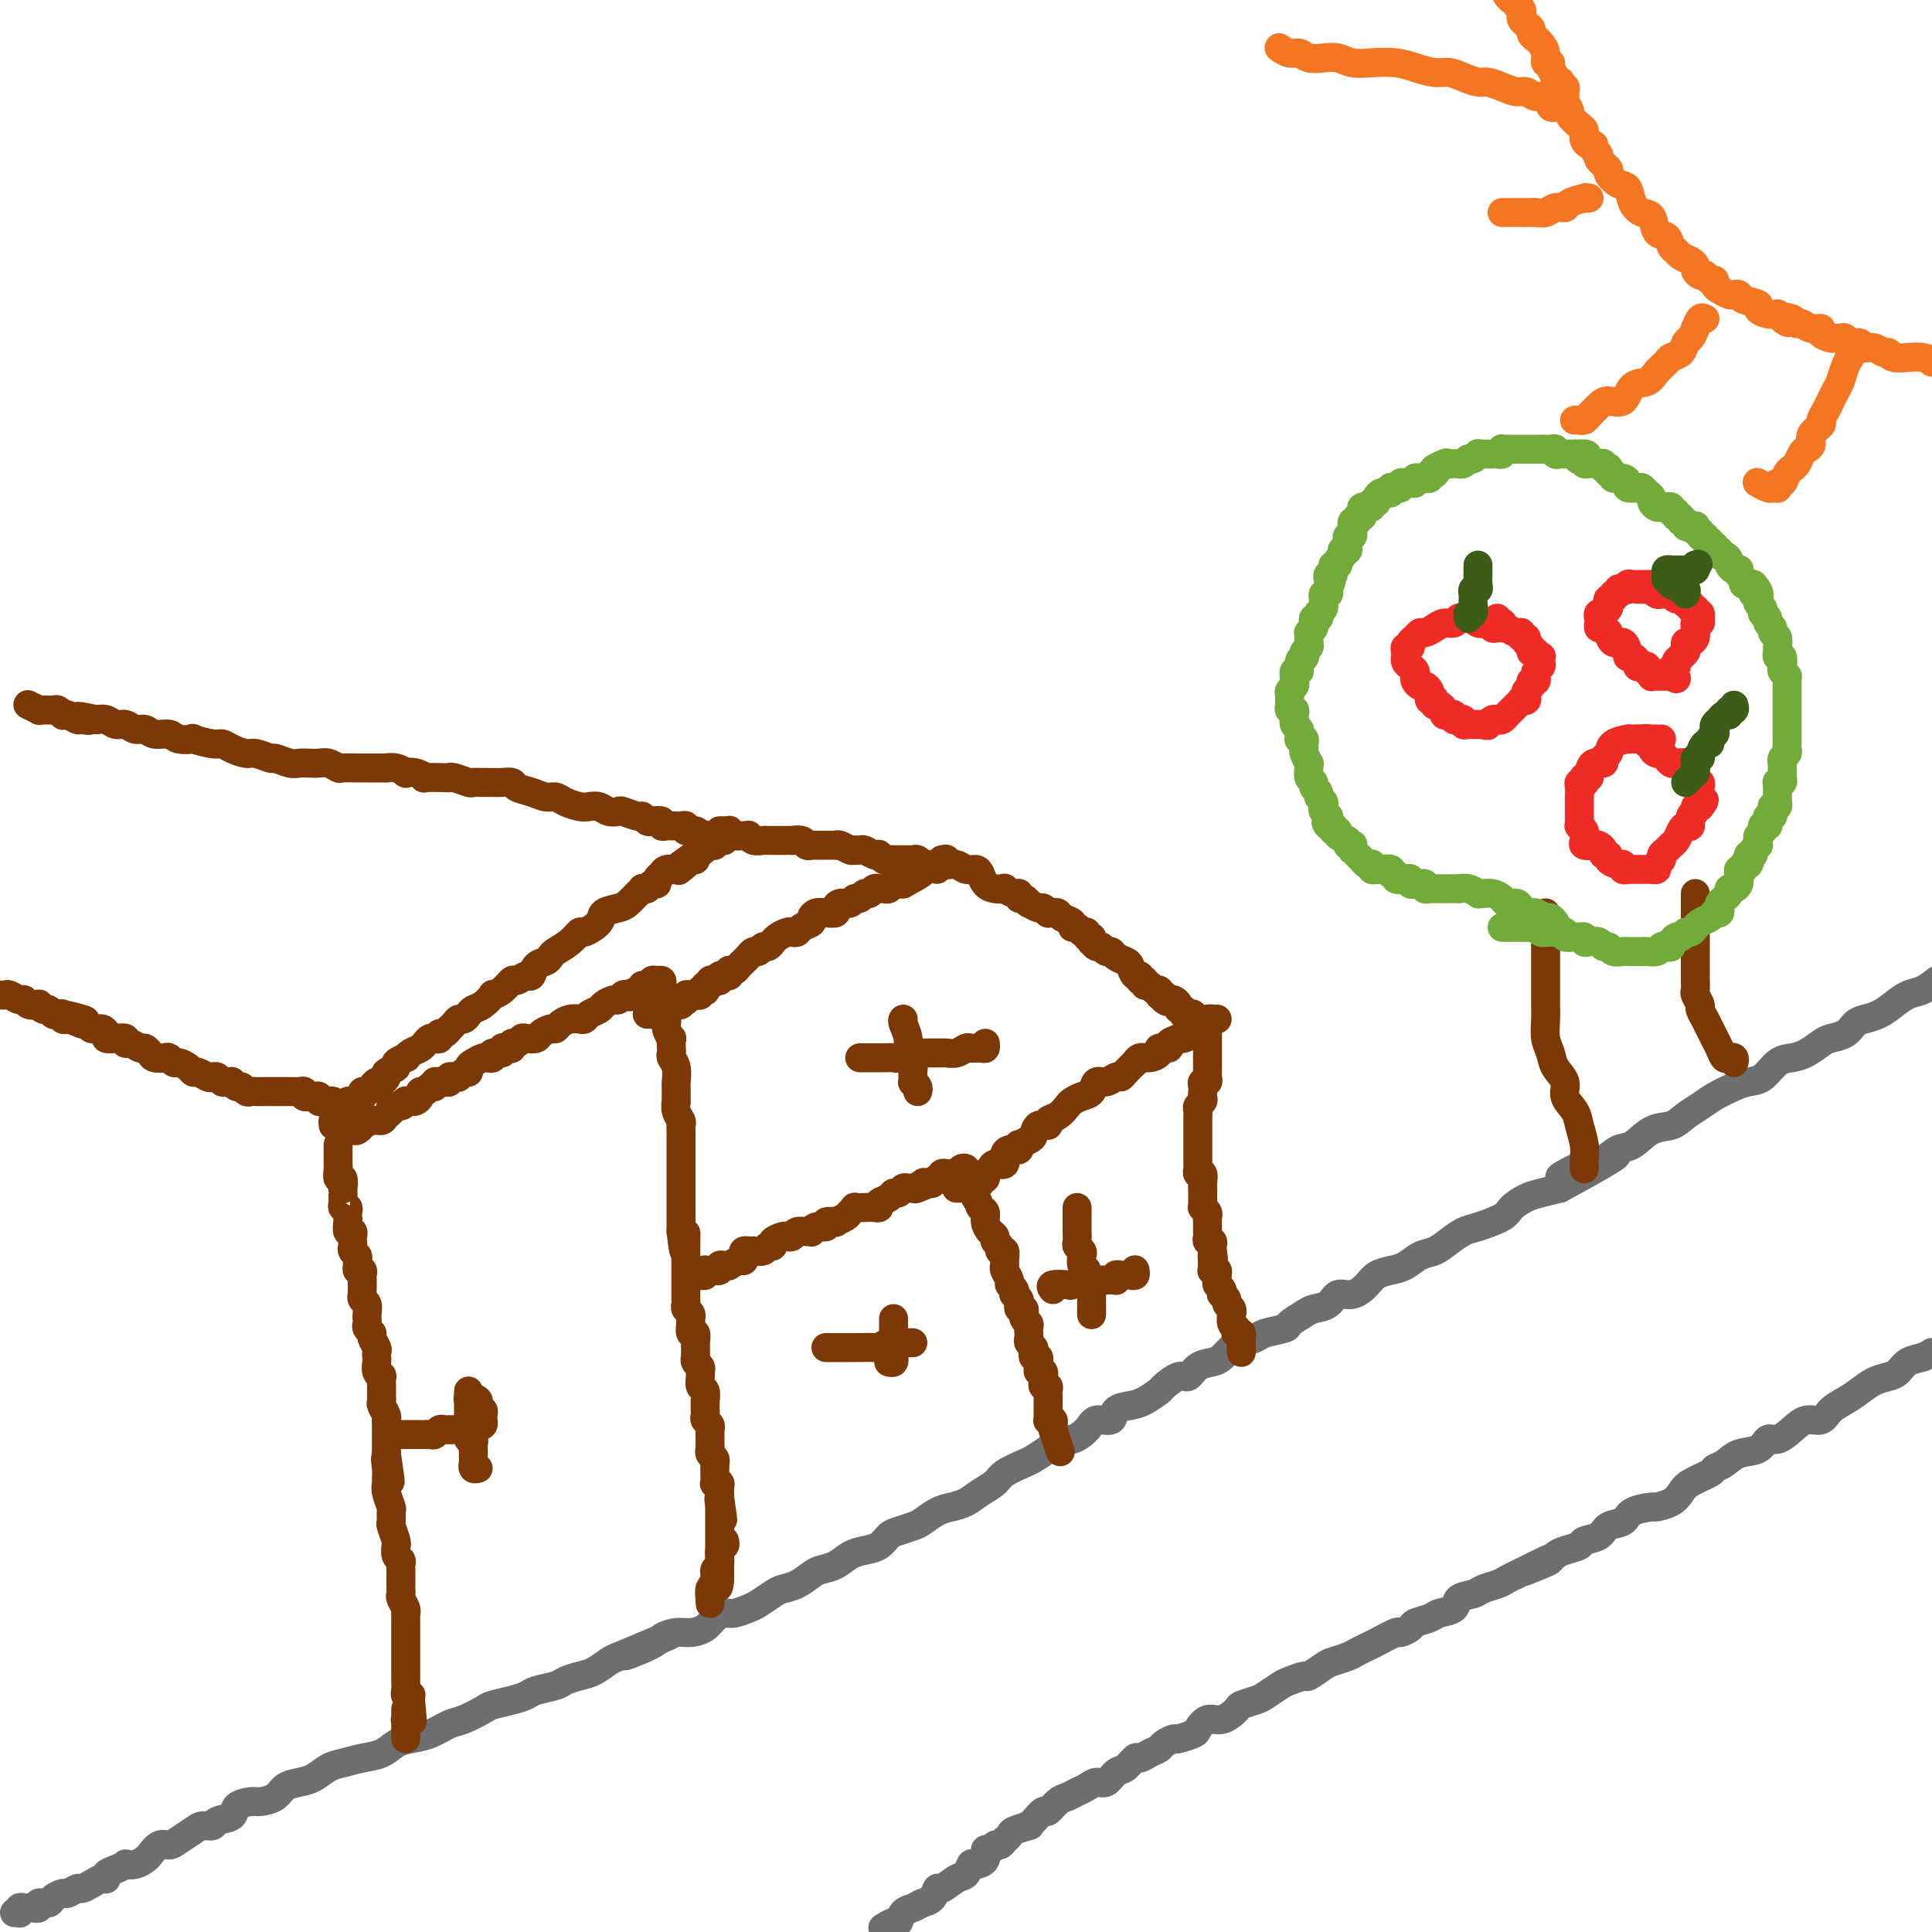 <svg viewBox='0 0 400 400' version='1.1' xmlns='http://www.w3.org/2000/svg' xmlns:xlink='http://www.w3.org/1999/xlink'><g fill='none' stroke='#6D6E70' stroke-width='6' stroke-linecap='round' stroke-linejoin='round'><path d='M3,396c0.416,-0.030 0.832,-0.061 1,0c0.168,0.061 0.088,0.212 0,0c-0.088,-0.212 -0.182,-0.789 0,-1c0.182,-0.211 0.642,-0.055 1,0c0.358,0.055 0.616,0.011 1,0c0.384,-0.011 0.895,0.012 1,0c0.105,-0.012 -0.194,-0.058 0,0c0.194,0.058 0.882,0.222 1,0c0.118,-0.222 -0.334,-0.829 0,-1c0.334,-0.171 1.456,0.094 2,0c0.544,-0.094 0.512,-0.546 1,-1c0.488,-0.454 1.496,-0.909 2,-1c0.504,-0.091 0.506,0.182 1,0c0.494,-0.182 1.481,-0.818 2,-1c0.519,-0.182 0.568,0.092 1,0c0.432,-0.092 1.245,-0.549 2,-1c0.755,-0.451 1.450,-0.895 2,-1c0.550,-0.105 0.955,0.129 1,0c0.045,-0.129 -0.269,-0.622 0,-1c0.269,-0.378 1.123,-0.640 2,-1c0.877,-0.360 1.778,-0.816 2,-1c0.222,-0.184 -0.236,-0.095 0,0c0.236,0.095 1.166,0.198 2,0c0.834,-0.198 1.573,-0.696 2,-1c0.427,-0.304 0.541,-0.414 1,-1c0.459,-0.586 1.263,-1.650 2,-2c0.737,-0.350 1.406,0.012 2,0c0.594,-0.012 1.113,-0.399 2,-1c0.887,-0.601 2.144,-1.417 3,-2c0.856,-0.583 1.313,-0.933 2,-1c0.687,-0.067 1.606,0.150 2,0c0.394,-0.150 0.264,-0.667 1,-1c0.736,-0.333 2.337,-0.484 3,-1c0.663,-0.516 0.389,-1.399 1,-2c0.611,-0.601 2.106,-0.921 3,-1c0.894,-0.079 1.187,0.082 2,0c0.813,-0.082 2.146,-0.407 3,-1c0.854,-0.593 1.228,-1.454 2,-2c0.772,-0.546 1.942,-0.776 3,-1c1.058,-0.224 2.005,-0.440 3,-1c0.995,-0.560 2.037,-1.463 3,-2c0.963,-0.537 1.846,-0.707 3,-1c1.154,-0.293 2.580,-0.707 4,-1c1.420,-0.293 2.835,-0.464 4,-1c1.165,-0.536 2.081,-1.438 3,-2c0.919,-0.562 1.840,-0.784 3,-1c1.160,-0.216 2.560,-0.425 4,-1c1.440,-0.575 2.920,-1.516 4,-2c1.080,-0.484 1.760,-0.511 3,-1c1.240,-0.489 3.040,-1.440 4,-2c0.960,-0.560 1.080,-0.727 2,-1c0.920,-0.273 2.640,-0.650 4,-1c1.360,-0.350 2.359,-0.671 3,-1c0.641,-0.329 0.923,-0.664 2,-1c1.077,-0.336 2.950,-0.671 4,-1c1.050,-0.329 1.279,-0.652 2,-1c0.721,-0.348 1.936,-0.722 3,-1c1.064,-0.278 1.979,-0.459 3,-1c1.021,-0.541 2.149,-1.440 3,-2c0.851,-0.560 1.426,-0.780 2,-1'/><path d='M128,343c19.873,-8.393 7.057,-2.875 3,-1c-4.057,1.875 0.646,0.108 3,-1c2.354,-1.108 2.360,-1.557 3,-2c0.640,-0.443 1.915,-0.879 3,-1c1.085,-0.121 1.980,0.074 3,0c1.020,-0.074 2.164,-0.415 3,-1c0.836,-0.585 1.364,-1.413 2,-2c0.636,-0.587 1.382,-0.935 2,-1c0.618,-0.065 1.109,0.151 2,0c0.891,-0.151 2.181,-0.669 3,-1c0.819,-0.331 1.168,-0.473 2,-1c0.832,-0.527 2.147,-1.437 3,-2c0.853,-0.563 1.243,-0.780 2,-1c0.757,-0.220 1.883,-0.444 3,-1c1.117,-0.556 2.227,-1.445 3,-2c0.773,-0.555 1.208,-0.778 2,-1c0.792,-0.222 1.942,-0.445 3,-1c1.058,-0.555 2.026,-1.444 3,-2c0.974,-0.556 1.956,-0.779 3,-1c1.044,-0.221 2.152,-0.439 3,-1c0.848,-0.561 1.438,-1.463 2,-2c0.562,-0.537 1.098,-0.707 2,-1c0.902,-0.293 2.170,-0.708 3,-1c0.830,-0.292 1.222,-0.463 2,-1c0.778,-0.537 1.942,-1.442 3,-2c1.058,-0.558 2.011,-0.768 3,-1c0.989,-0.232 2.016,-0.486 3,-1c0.984,-0.514 1.925,-1.289 3,-2c1.075,-0.711 2.282,-1.359 3,-2c0.718,-0.641 0.945,-1.276 2,-2c1.055,-0.724 2.939,-1.537 4,-2c1.061,-0.463 1.300,-0.574 2,-1c0.700,-0.426 1.863,-1.166 3,-2c1.137,-0.834 2.249,-1.763 3,-2c0.751,-0.237 1.141,0.217 2,0c0.859,-0.217 2.187,-1.105 3,-2c0.813,-0.895 1.112,-1.797 2,-2c0.888,-0.203 2.364,0.292 3,0c0.636,-0.292 0.431,-1.372 1,-2c0.569,-0.628 1.914,-0.803 3,-1c1.086,-0.197 1.915,-0.415 3,-1c1.085,-0.585 2.425,-1.536 3,-2c0.575,-0.464 0.384,-0.439 1,-1c0.616,-0.561 2.038,-1.707 3,-2c0.962,-0.293 1.465,0.269 2,0c0.535,-0.269 1.101,-1.367 2,-2c0.899,-0.633 2.132,-0.799 3,-1c0.868,-0.201 1.371,-0.435 2,-1c0.629,-0.565 1.385,-1.461 2,-2c0.615,-0.539 1.090,-0.721 2,-1c0.910,-0.279 2.254,-0.656 3,-1c0.746,-0.344 0.895,-0.656 2,-1c1.105,-0.344 3.168,-0.721 4,-1c0.832,-0.279 0.435,-0.461 1,-1c0.565,-0.539 2.093,-1.435 3,-2c0.907,-0.565 1.191,-0.798 2,-1c0.809,-0.202 2.141,-0.372 3,-1c0.859,-0.628 1.244,-1.712 2,-2c0.756,-0.288 1.882,0.222 3,0c1.118,-0.222 2.228,-1.177 3,-2c0.772,-0.823 1.207,-1.515 2,-2c0.793,-0.485 1.944,-0.763 3,-1c1.056,-0.237 2.016,-0.435 3,-1c0.984,-0.565 1.994,-1.499 3,-2c1.006,-0.501 2.010,-0.571 3,-1c0.990,-0.429 1.965,-1.217 3,-2c1.035,-0.783 2.129,-1.561 3,-2c0.871,-0.439 1.520,-0.537 3,-1c1.480,-0.463 3.792,-1.290 5,-2c1.208,-0.710 1.314,-1.304 2,-2c0.686,-0.696 1.954,-1.495 3,-2c1.046,-0.505 1.870,-0.716 3,-1c1.130,-0.284 2.565,-0.642 4,-1'/><path d='M323,246c22.138,-12.014 6.984,-5.048 2,-3c-4.984,2.048 0.203,-0.821 3,-2c2.797,-1.179 3.203,-0.668 4,-1c0.797,-0.332 1.984,-1.506 3,-2c1.016,-0.494 1.861,-0.306 3,-1c1.139,-0.694 2.572,-2.269 4,-3c1.428,-0.731 2.850,-0.619 4,-1c1.150,-0.381 2.026,-1.254 3,-2c0.974,-0.746 2.046,-1.364 3,-2c0.954,-0.636 1.792,-1.291 3,-2c1.208,-0.709 2.788,-1.471 4,-2c1.212,-0.529 2.057,-0.823 3,-1c0.943,-0.177 1.986,-0.236 3,-1c1.014,-0.764 2.000,-2.232 3,-3c1.000,-0.768 2.015,-0.835 3,-1c0.985,-0.165 1.941,-0.429 3,-1c1.059,-0.571 2.222,-1.448 3,-2c0.778,-0.552 1.170,-0.777 2,-1c0.830,-0.223 2.098,-0.444 3,-1c0.902,-0.556 1.438,-1.448 2,-2c0.562,-0.552 1.151,-0.763 2,-1c0.849,-0.237 1.960,-0.500 3,-1c1.040,-0.500 2.011,-1.237 3,-2c0.989,-0.763 1.997,-1.552 3,-2c1.003,-0.448 2.001,-0.557 3,-1c0.999,-0.443 2.000,-1.222 3,-2'/></g>
<g fill='none' stroke='#7C3805' stroke-width='6' stroke-linecap='round' stroke-linejoin='round'><path d='M70,237c-0.001,0.615 -0.001,1.231 0,2c0.001,0.769 0.004,1.693 0,2c-0.004,0.307 -0.015,-0.001 0,0c0.015,0.001 0.057,0.311 0,1c-0.057,0.689 -0.211,1.756 0,2c0.211,0.244 0.789,-0.334 1,0c0.211,0.334 0.056,1.582 0,2c-0.056,0.418 -0.011,0.006 0,0c0.011,-0.006 -0.011,0.394 0,1c0.011,0.606 0.055,1.420 0,2c-0.055,0.580 -0.211,0.928 0,1c0.211,0.072 0.788,-0.131 1,0c0.212,0.131 0.061,0.594 0,1c-0.061,0.406 -0.030,0.753 0,1c0.030,0.247 0.061,0.395 0,1c-0.061,0.605 -0.212,1.668 0,2c0.212,0.332 0.788,-0.066 1,0c0.212,0.066 0.061,0.595 0,1c-0.061,0.405 -0.030,0.686 0,1c0.030,0.314 0.061,0.661 0,1c-0.061,0.339 -0.214,0.669 0,1c0.214,0.331 0.793,0.662 1,1c0.207,0.338 0.041,0.682 0,1c-0.041,0.318 0.041,0.610 0,1c-0.041,0.390 -0.207,0.878 0,1c0.207,0.122 0.788,-0.122 1,0c0.212,0.122 0.057,0.611 0,1c-0.057,0.389 -0.015,0.678 0,1c0.015,0.322 0.003,0.678 0,1c-0.003,0.322 0.003,0.610 0,1c-0.003,0.390 -0.015,0.882 0,1c0.015,0.118 0.056,-0.137 0,0c-0.056,0.137 -0.211,0.667 0,1c0.211,0.333 0.788,0.470 1,1c0.212,0.530 0.061,1.452 0,2c-0.061,0.548 -0.031,0.723 0,1c0.031,0.277 0.065,0.655 0,1c-0.065,0.345 -0.228,0.656 0,1c0.228,0.344 0.846,0.722 1,1c0.154,0.278 -0.154,0.455 0,1c0.154,0.545 0.772,1.459 1,2c0.228,0.541 0.065,0.710 0,1c-0.065,0.290 -0.031,0.703 0,1c0.031,0.297 0.061,0.479 0,1c-0.061,0.521 -0.212,1.382 0,2c0.212,0.618 0.789,0.991 1,1c0.211,0.009 0.057,-0.348 0,0c-0.057,0.348 -0.016,1.402 0,2c0.016,0.598 0.008,0.741 0,1c-0.008,0.259 -0.016,0.633 0,1c0.016,0.367 0.057,0.727 0,1c-0.057,0.273 -0.211,0.458 0,1c0.211,0.542 0.789,1.439 1,2c0.211,0.561 0.057,0.786 0,1c-0.057,0.214 -0.015,0.418 0,1c0.015,0.582 0.004,1.541 0,2c-0.004,0.459 -0.001,0.417 0,1c0.001,0.583 0.001,1.792 0,3'/><path d='M80,301c1.547,10.323 0.413,4.130 0,2c-0.413,-2.130 -0.107,-0.196 0,1c0.107,1.196 0.015,1.653 0,2c-0.015,0.347 0.049,0.584 0,1c-0.049,0.416 -0.210,1.013 0,2c0.210,0.987 0.792,2.366 1,3c0.208,0.634 0.042,0.524 0,1c-0.042,0.476 0.042,1.537 0,2c-0.042,0.463 -0.208,0.327 0,1c0.208,0.673 0.792,2.155 1,3c0.208,0.845 0.042,1.052 0,1c-0.042,-0.052 0.041,-0.364 0,0c-0.041,0.364 -0.207,1.402 0,2c0.207,0.598 0.788,0.755 1,1c0.212,0.245 0.057,0.576 0,1c-0.057,0.424 -0.015,0.940 0,1c0.015,0.060 0.004,-0.334 0,0c-0.004,0.334 -0.002,1.398 0,2c0.002,0.602 0.004,0.742 0,1c-0.004,0.258 -0.015,0.633 0,1c0.015,0.367 0.057,0.724 0,1c-0.057,0.276 -0.211,0.469 0,1c0.211,0.531 0.789,1.399 1,2c0.211,0.601 0.057,0.934 0,1c-0.057,0.066 -0.015,-0.136 0,0c0.015,0.136 0.004,0.610 0,1c-0.004,0.390 -0.001,0.696 0,1c0.001,0.304 0.000,0.606 0,1c-0.000,0.394 -0.000,0.879 0,1c0.000,0.121 0.000,-0.121 0,0c-0.000,0.121 -0.000,0.606 0,1c0.000,0.394 0.000,0.697 0,1c-0.000,0.303 -0.000,0.606 0,1c0.000,0.394 -0.000,0.879 0,1c0.000,0.121 0.000,-0.123 0,0c-0.000,0.123 -0.000,0.611 0,1c0.000,0.389 0.000,0.678 0,1c-0.000,0.322 -0.000,0.677 0,1c0.000,0.323 0.000,0.615 0,1c-0.000,0.385 -0.001,0.863 0,1c0.001,0.137 0.004,-0.068 0,0c-0.004,0.068 -0.015,0.410 0,1c0.015,0.590 0.057,1.429 0,2c-0.057,0.571 -0.211,0.875 0,1c0.211,0.125 0.788,0.072 1,0c0.212,-0.072 0.061,-0.163 0,0c-0.061,0.163 -0.030,0.582 0,1'/><path d='M85,352c0.757,8.089 0.150,2.811 0,1c-0.150,-1.811 0.156,-0.157 0,1c-0.156,1.157 -0.774,1.815 -1,2c-0.226,0.185 -0.061,-0.104 0,0c0.061,0.104 0.016,0.601 0,1c-0.016,0.399 -0.004,0.700 0,1c0.004,0.300 0.001,0.598 0,1c-0.001,0.402 -0.000,0.906 0,1c0.000,0.094 0.000,-0.222 0,-1c-0.000,-0.778 -0.000,-2.017 0,-3c0.000,-0.983 0.000,-1.709 0,-2c-0.000,-0.291 -0.000,-0.145 0,0'/><path d='M71,234c0.331,0.009 0.661,0.017 1,0c0.339,-0.017 0.685,-0.061 1,0c0.315,0.061 0.599,0.227 1,0c0.401,-0.227 0.919,-0.849 1,-1c0.081,-0.151 -0.275,0.167 0,0c0.275,-0.167 1.182,-0.819 2,-1c0.818,-0.181 1.546,0.110 2,0c0.454,-0.110 0.633,-0.622 1,-1c0.367,-0.378 0.921,-0.623 1,-1c0.079,-0.377 -0.315,-0.886 0,-1c0.315,-0.114 1.341,0.166 2,0c0.659,-0.166 0.951,-0.779 1,-1c0.049,-0.221 -0.145,-0.049 0,0c0.145,0.049 0.630,-0.024 1,0c0.370,0.024 0.624,0.146 1,0c0.376,-0.146 0.875,-0.560 1,-1c0.125,-0.440 -0.125,-0.906 0,-1c0.125,-0.094 0.625,0.185 1,0c0.375,-0.185 0.625,-0.835 1,-1c0.375,-0.165 0.875,0.153 1,0c0.125,-0.153 -0.125,-0.777 0,-1c0.125,-0.223 0.625,-0.046 1,0c0.375,0.046 0.625,-0.039 1,0c0.375,0.039 0.874,0.203 1,0c0.126,-0.203 -0.120,-0.771 0,-1c0.120,-0.229 0.606,-0.117 1,0c0.394,0.117 0.696,0.239 1,0c0.304,-0.239 0.610,-0.838 1,-1c0.390,-0.162 0.864,0.114 1,0c0.136,-0.114 -0.064,-0.618 0,-1c0.064,-0.382 0.393,-0.642 1,-1c0.607,-0.358 1.491,-0.813 2,-1c0.509,-0.187 0.643,-0.106 1,0c0.357,0.106 0.935,0.238 1,0c0.065,-0.238 -0.385,-0.847 0,-1c0.385,-0.153 1.605,0.151 2,0c0.395,-0.151 -0.035,-0.757 0,-1c0.035,-0.243 0.534,-0.121 1,0c0.466,0.121 0.897,0.243 1,0c0.103,-0.243 -0.123,-0.849 0,-1c0.123,-0.151 0.595,0.153 1,0c0.405,-0.153 0.742,-0.763 1,-1c0.258,-0.237 0.436,-0.101 1,0c0.564,0.101 1.512,0.168 2,0c0.488,-0.168 0.515,-0.571 1,-1c0.485,-0.429 1.429,-0.886 2,-1c0.571,-0.114 0.769,0.114 1,0c0.231,-0.114 0.495,-0.569 1,-1c0.505,-0.431 1.253,-0.836 2,-1c0.747,-0.164 1.495,-0.085 2,0c0.505,0.085 0.769,0.176 1,0c0.231,-0.176 0.429,-0.621 1,-1c0.571,-0.379 1.515,-0.694 2,-1c0.485,-0.306 0.511,-0.604 1,-1c0.489,-0.396 1.440,-0.890 2,-1c0.560,-0.110 0.728,0.163 1,0c0.272,-0.163 0.649,-0.761 1,-1c0.351,-0.239 0.675,-0.120 1,0'/><path d='M130,206c9.229,-4.288 2.802,-1.009 1,0c-1.802,1.009 1.023,-0.251 2,-1c0.977,-0.749 0.108,-0.986 0,-1c-0.108,-0.014 0.545,0.195 1,0c0.455,-0.195 0.711,-0.793 1,-1c0.289,-0.207 0.612,-0.021 1,0c0.388,0.021 0.840,-0.121 1,0c0.160,0.121 0.028,0.507 0,1c-0.028,0.493 0.049,1.093 0,2c-0.049,0.907 -0.223,2.122 0,3c0.223,0.878 0.844,1.419 1,2c0.156,0.581 -0.154,1.202 0,2c0.154,0.798 0.772,1.771 1,2c0.228,0.229 0.065,-0.288 0,0c-0.065,0.288 -0.031,1.381 0,2c0.031,0.619 0.061,0.765 0,1c-0.061,0.235 -0.213,0.558 0,1c0.213,0.442 0.789,1.003 1,2c0.211,0.997 0.055,2.431 0,3c-0.055,0.569 -0.011,0.275 0,1c0.011,0.725 -0.011,2.471 0,3c0.011,0.529 0.056,-0.157 0,0c-0.056,0.157 -0.211,1.159 0,2c0.211,0.841 0.789,1.522 1,2c0.211,0.478 0.057,0.754 0,1c-0.057,0.246 -0.015,0.461 0,1c0.015,0.539 0.004,1.401 0,2c-0.004,0.599 -0.001,0.934 0,1c0.001,0.066 0.000,-0.136 0,0c-0.000,0.136 -0.000,0.610 0,1c0.000,0.390 0.000,0.696 0,1c-0.000,0.304 -0.000,0.606 0,1c0.000,0.394 0.000,0.879 0,1c-0.000,0.121 -0.000,-0.122 0,0c0.000,0.122 0.000,0.610 0,1c-0.000,0.390 -0.000,0.681 0,1c0.000,0.319 0.000,0.667 0,1c-0.000,0.333 -0.000,0.653 0,1c0.000,0.347 0.000,0.723 0,1c-0.000,0.277 -0.000,0.455 0,1c0.000,0.545 0.000,1.455 0,2c-0.000,0.545 -0.000,0.723 0,1c0.000,0.277 0.000,0.652 0,1c-0.000,0.348 -0.000,0.668 0,1c0.000,0.332 0.000,0.677 0,1c-0.000,0.323 -0.000,0.626 0,1c0.000,0.374 0.000,0.821 0,1c0.000,0.179 0.000,0.089 0,0'/><path d='M141,255c0.845,7.760 0.959,2.660 1,1c0.041,-1.660 0.011,0.118 0,1c-0.011,0.882 -0.003,0.866 0,1c0.003,0.134 0.001,0.417 0,1c-0.001,0.583 -0.000,1.466 0,2c0.000,0.534 0.000,0.719 0,1c-0.000,0.281 -0.000,0.657 0,1c0.000,0.343 0.000,0.651 0,1c-0.000,0.349 -0.000,0.737 0,1c0.000,0.263 0.000,0.399 0,1c-0.000,0.601 -0.001,1.667 0,2c0.001,0.333 0.004,-0.065 0,0c-0.004,0.065 -0.015,0.595 0,1c0.015,0.405 0.057,0.684 0,1c-0.057,0.316 -0.212,0.667 0,1c0.212,0.333 0.793,0.648 1,1c0.207,0.352 0.041,0.742 0,1c-0.041,0.258 0.041,0.384 0,1c-0.041,0.616 -0.207,1.723 0,2c0.207,0.277 0.788,-0.276 1,0c0.212,0.276 0.057,1.379 0,2c-0.057,0.621 -0.016,0.758 0,1c0.016,0.242 0.008,0.590 0,1c-0.008,0.410 -0.016,0.884 0,1c0.016,0.116 0.057,-0.125 0,0c-0.057,0.125 -0.212,0.615 0,1c0.212,0.385 0.793,0.665 1,1c0.207,0.335 0.041,0.724 0,1c-0.041,0.276 0.041,0.437 0,1c-0.041,0.563 -0.207,1.527 0,2c0.207,0.473 0.788,0.455 1,1c0.212,0.545 0.057,1.651 0,2c-0.057,0.349 -0.016,-0.061 0,0c0.016,0.061 0.008,0.594 0,1c-0.008,0.406 -0.016,0.686 0,1c0.016,0.314 0.057,0.660 0,1c-0.057,0.340 -0.211,0.672 0,1c0.211,0.328 0.789,0.651 1,1c0.211,0.349 0.056,0.723 0,1c-0.056,0.277 -0.011,0.455 0,1c0.011,0.545 -0.011,1.456 0,2c0.011,0.544 0.056,0.719 0,1c-0.056,0.281 -0.211,0.667 0,1c0.211,0.333 0.789,0.613 1,1c0.211,0.387 0.057,0.882 0,1c-0.057,0.118 -0.016,-0.140 0,0c0.016,0.140 0.008,0.678 0,1c-0.008,0.322 -0.016,0.429 0,1c0.016,0.571 0.057,1.606 0,2c-0.057,0.394 -0.211,0.147 0,0c0.211,-0.147 0.789,-0.194 1,0c0.211,0.194 0.057,0.629 0,1c-0.057,0.371 -0.016,0.677 0,1c0.016,0.323 0.008,0.661 0,1'/><path d='M149,310c1.238,8.671 0.332,2.848 0,1c-0.332,-1.848 -0.089,0.278 0,1c0.089,0.722 0.024,0.040 0,0c-0.024,-0.040 -0.006,0.562 0,1c0.006,0.438 0.002,0.713 0,1c-0.002,0.287 -0.000,0.587 0,1c0.000,0.413 0.000,0.938 0,1c-0.000,0.062 -0.000,-0.338 0,0c0.000,0.338 0.000,1.414 0,2c-0.000,0.586 -0.000,0.682 0,1c0.000,0.318 0.000,0.859 0,1c-0.000,0.141 -0.000,-0.117 0,0c0.000,0.117 0.000,0.610 0,1c-0.000,0.390 -0.000,0.678 0,1c0.000,0.322 0.000,0.678 0,1c-0.000,0.322 -0.000,0.611 0,1c0.000,0.389 0.000,0.877 0,1c-0.000,0.123 -0.000,-0.121 0,0c0.000,0.121 0.000,0.606 0,1c-0.000,0.394 -0.000,0.697 0,1'/><path d='M149,327c-0.166,2.792 -0.580,1.273 -1,1c-0.420,-0.273 -0.845,0.702 -1,1c-0.155,0.298 -0.041,-0.080 0,0c0.041,0.080 0.010,0.618 0,1c-0.010,0.382 0.001,0.608 0,1c-0.001,0.392 -0.016,0.949 0,1c0.016,0.051 0.061,-0.404 0,-1c-0.061,-0.596 -0.228,-1.333 0,-2c0.228,-0.667 0.849,-1.264 1,-2c0.151,-0.736 -0.170,-1.613 0,-2c0.170,-0.387 0.830,-0.286 1,-1c0.170,-0.714 -0.150,-2.243 0,-3c0.150,-0.757 0.771,-0.742 1,-1c0.229,-0.258 0.065,-0.788 0,-1c-0.065,-0.212 -0.033,-0.106 0,0'/><path d='M144,264c0.311,-0.030 0.622,-0.061 1,0c0.378,0.061 0.823,0.212 1,0c0.177,-0.212 0.085,-0.789 0,-1c-0.085,-0.211 -0.162,-0.055 0,0c0.162,0.055 0.565,0.011 1,0c0.435,-0.011 0.904,0.011 1,0c0.096,-0.011 -0.180,-0.056 0,0c0.180,0.056 0.817,0.212 1,0c0.183,-0.212 -0.088,-0.793 0,-1c0.088,-0.207 0.535,-0.041 1,0c0.465,0.041 0.948,-0.044 1,0c0.052,0.044 -0.327,0.218 0,0c0.327,-0.218 1.360,-0.829 2,-1c0.640,-0.171 0.888,0.098 1,0c0.112,-0.098 0.087,-0.562 0,-1c-0.087,-0.438 -0.235,-0.850 0,-1c0.235,-0.150 0.855,-0.039 1,0c0.145,0.039 -0.183,0.007 0,0c0.183,-0.007 0.876,0.013 1,0c0.124,-0.013 -0.322,-0.059 0,0c0.322,0.059 1.414,0.222 2,0c0.586,-0.222 0.668,-0.830 1,-1c0.332,-0.170 0.915,0.099 1,0c0.085,-0.099 -0.329,-0.566 0,-1c0.329,-0.434 1.401,-0.834 2,-1c0.599,-0.166 0.725,-0.097 1,0c0.275,0.097 0.700,0.223 1,0c0.300,-0.223 0.474,-0.796 1,-1c0.526,-0.204 1.403,-0.040 2,0c0.597,0.040 0.914,-0.046 1,0c0.086,0.046 -0.060,0.222 0,0c0.060,-0.222 0.326,-0.843 1,-1c0.674,-0.157 1.757,0.151 2,0c0.243,-0.151 -0.353,-0.761 0,-1c0.353,-0.239 1.654,-0.106 2,0c0.346,0.106 -0.263,0.186 0,0c0.263,-0.186 1.397,-0.638 2,-1c0.603,-0.362 0.676,-0.633 1,-1c0.324,-0.367 0.900,-0.830 1,-1c0.100,-0.170 -0.276,-0.049 0,0c0.276,0.049 1.205,0.024 2,0c0.795,-0.024 1.456,-0.049 2,0c0.544,0.049 0.972,0.172 1,0c0.028,-0.172 -0.343,-0.638 0,-1c0.343,-0.362 1.401,-0.619 2,-1c0.599,-0.381 0.739,-0.887 1,-1c0.261,-0.113 0.645,0.166 1,0c0.355,-0.166 0.683,-0.776 1,-1c0.317,-0.224 0.624,-0.060 1,0c0.376,0.060 0.822,0.017 1,0c0.178,-0.017 0.089,-0.009 0,0'/><path d='M189,246c7.124,-2.724 2.434,-0.533 1,0c-1.434,0.533 0.389,-0.593 1,-1c0.611,-0.407 0.010,-0.095 0,0c-0.010,0.095 0.572,-0.026 1,0c0.428,0.026 0.702,0.199 1,0c0.298,-0.199 0.619,-0.771 1,-1c0.381,-0.229 0.823,-0.114 1,0c0.177,0.114 0.089,0.228 0,0c-0.089,-0.228 -0.179,-0.797 0,-1c0.179,-0.203 0.626,-0.041 1,0c0.374,0.041 0.675,-0.039 1,0c0.325,0.039 0.676,0.195 1,0c0.324,-0.195 0.622,-0.743 1,-1c0.378,-0.257 0.836,-0.224 1,0c0.164,0.224 0.033,0.640 0,1c-0.033,0.360 0.032,0.663 0,1c-0.032,0.337 -0.163,0.706 0,1c0.163,0.294 0.618,0.513 1,1c0.382,0.487 0.691,1.244 1,2'/><path d='M202,248c0.782,1.191 0.735,1.667 1,2c0.265,0.333 0.840,0.523 1,1c0.160,0.477 -0.097,1.241 0,2c0.097,0.759 0.547,1.514 1,2c0.453,0.486 0.910,0.703 1,1c0.090,0.297 -0.186,0.675 0,1c0.186,0.325 0.835,0.598 1,1c0.165,0.402 -0.153,0.933 0,1c0.153,0.067 0.777,-0.329 1,0c0.223,0.329 0.045,1.384 0,2c-0.045,0.616 0.044,0.795 0,1c-0.044,0.205 -0.222,0.437 0,1c0.222,0.563 0.843,1.456 1,2c0.157,0.544 -0.150,0.737 0,1c0.150,0.263 0.759,0.595 1,1c0.241,0.405 0.116,0.883 0,1c-0.116,0.117 -0.224,-0.127 0,0c0.224,0.127 0.778,0.627 1,1c0.222,0.373 0.112,0.621 0,1c-0.112,0.379 -0.227,0.889 0,1c0.227,0.111 0.797,-0.177 1,0c0.203,0.177 0.040,0.821 0,1c-0.040,0.179 0.042,-0.106 0,0c-0.042,0.106 -0.207,0.602 0,1c0.207,0.398 0.788,0.698 1,1c0.212,0.302 0.056,0.606 0,1c-0.056,0.394 -0.011,0.879 0,1c0.011,0.121 -0.011,-0.123 0,0c0.011,0.123 0.054,0.611 0,1c-0.054,0.389 -0.207,0.678 0,1c0.207,0.322 0.773,0.678 1,1c0.227,0.322 0.114,0.611 0,1c-0.114,0.389 -0.228,0.879 0,1c0.228,0.121 0.797,-0.126 1,0c0.203,0.126 0.040,0.626 0,1c-0.040,0.374 0.042,0.621 0,1c-0.042,0.379 -0.207,0.889 0,1c0.207,0.111 0.787,-0.176 1,0c0.213,0.176 0.061,0.817 0,1c-0.061,0.183 -0.030,-0.092 0,0c0.030,0.092 0.061,0.549 0,1c-0.061,0.451 -0.212,0.895 0,1c0.212,0.105 0.789,-0.131 1,0c0.211,0.131 0.057,0.627 0,1c-0.057,0.373 -0.015,0.621 0,1c0.015,0.379 0.004,0.889 0,1c-0.004,0.111 -0.001,-0.178 0,0c0.001,0.178 0.001,0.822 0,1c-0.001,0.178 -0.001,-0.110 0,0c0.001,0.110 0.004,0.617 0,1c-0.004,0.383 -0.015,0.641 0,1c0.015,0.359 0.057,0.817 0,1c-0.057,0.183 -0.211,0.090 0,0c0.211,-0.090 0.788,-0.178 1,0c0.212,0.178 0.061,0.622 0,1c-0.061,0.378 -0.030,0.689 0,1'/><path d='M218,296c2.667,8.000 1.333,4.000 0,0'/><path d='M82,297c0.303,-0.000 0.606,-0.000 1,0c0.394,0.000 0.879,0.000 1,0c0.121,-0.000 -0.121,-0.000 0,0c0.121,0.000 0.606,0.000 1,0c0.394,-0.000 0.697,-0.000 1,0c0.303,0.000 0.606,0.001 1,0c0.394,-0.001 0.879,-0.004 1,0c0.121,0.004 -0.123,0.015 0,0c0.123,-0.015 0.611,-0.057 1,0c0.389,0.057 0.678,0.211 1,0c0.322,-0.211 0.678,-0.789 1,-1c0.322,-0.211 0.611,-0.057 1,0c0.389,0.057 0.878,0.016 1,0c0.122,-0.016 -0.122,-0.008 0,0c0.122,0.008 0.610,0.016 1,0c0.390,-0.016 0.682,-0.057 1,0c0.318,0.057 0.663,0.213 1,0c0.337,-0.213 0.665,-0.793 1,-1c0.335,-0.207 0.678,-0.041 1,0c0.322,0.041 0.622,-0.044 1,0c0.378,0.044 0.834,0.218 1,0c0.166,-0.218 0.041,-0.828 0,-1c-0.041,-0.172 0.003,0.095 0,0c-0.003,-0.095 -0.053,-0.550 0,-1c0.053,-0.450 0.210,-0.894 0,-1c-0.210,-0.106 -0.787,0.125 -1,0c-0.213,-0.125 -0.061,-0.607 0,-1c0.061,-0.393 0.030,-0.696 0,-1'/><path d='M99,290c-0.397,-0.769 -0.891,-0.191 -1,0c-0.109,0.191 0.167,-0.006 0,0c-0.167,0.006 -0.777,0.215 -1,0c-0.223,-0.215 -0.060,-0.856 0,-1c0.060,-0.144 0.016,0.207 0,0c-0.016,-0.207 -0.004,-0.971 0,-1c0.004,-0.029 0.001,0.677 0,1c-0.001,0.323 -0.001,0.262 0,1c0.001,0.738 0.004,2.274 0,3c-0.004,0.726 -0.015,0.642 0,1c0.015,0.358 0.057,1.156 0,2c-0.057,0.844 -0.211,1.732 0,2c0.211,0.268 0.789,-0.083 1,0c0.211,0.083 0.057,0.601 0,1c-0.057,0.399 -0.015,0.680 0,1c0.015,0.320 0.003,0.678 0,1c-0.003,0.322 0.003,0.608 0,1c-0.003,0.392 -0.015,0.890 0,1c0.015,0.110 0.055,-0.166 0,0c-0.055,0.166 -0.207,0.776 0,1c0.207,0.224 0.773,0.064 1,0c0.227,-0.064 0.113,-0.032 0,0'/><path d='M69,233c-0.080,-0.446 -0.161,-0.893 0,-1c0.161,-0.107 0.563,0.125 1,0c0.437,-0.125 0.908,-0.607 1,-1c0.092,-0.393 -0.196,-0.696 0,-1c0.196,-0.304 0.875,-0.607 1,-1c0.125,-0.393 -0.303,-0.875 0,-1c0.303,-0.125 1.338,0.107 2,0c0.662,-0.107 0.951,-0.555 1,-1c0.049,-0.445 -0.142,-0.889 0,-1c0.142,-0.111 0.617,0.111 1,0c0.383,-0.111 0.675,-0.554 1,-1c0.325,-0.446 0.684,-0.893 1,-1c0.316,-0.107 0.590,0.126 1,0c0.410,-0.126 0.955,-0.612 1,-1c0.045,-0.388 -0.409,-0.677 0,-1c0.409,-0.323 1.681,-0.678 2,-1c0.319,-0.322 -0.314,-0.611 0,-1c0.314,-0.389 1.576,-0.877 2,-1c0.424,-0.123 0.012,0.121 0,0c-0.012,-0.121 0.378,-0.607 1,-1c0.622,-0.393 1.477,-0.693 2,-1c0.523,-0.307 0.714,-0.622 1,-1c0.286,-0.378 0.668,-0.818 1,-1c0.332,-0.182 0.615,-0.105 1,0c0.385,0.105 0.873,0.239 1,0c0.127,-0.239 -0.107,-0.851 0,-1c0.107,-0.149 0.553,0.166 1,0c0.447,-0.166 0.893,-0.814 1,-1c0.107,-0.186 -0.126,0.091 0,0c0.126,-0.091 0.610,-0.550 1,-1c0.390,-0.450 0.684,-0.893 1,-1c0.316,-0.107 0.653,0.121 1,0c0.347,-0.121 0.704,-0.592 1,-1c0.296,-0.408 0.530,-0.752 1,-1c0.470,-0.248 1.177,-0.400 2,-1c0.823,-0.600 1.764,-1.648 2,-2c0.236,-0.352 -0.231,-0.008 0,0c0.231,0.008 1.161,-0.322 2,-1c0.839,-0.678 1.586,-1.705 2,-2c0.414,-0.295 0.496,0.142 1,0c0.504,-0.142 1.431,-0.864 2,-1c0.569,-0.136 0.781,0.315 1,0c0.219,-0.315 0.446,-1.396 1,-2c0.554,-0.604 1.434,-0.730 2,-1c0.566,-0.270 0.818,-0.684 1,-1c0.182,-0.316 0.294,-0.535 1,-1c0.706,-0.465 2.004,-1.175 3,-2c0.996,-0.825 1.688,-1.765 2,-2c0.312,-0.235 0.243,0.236 1,0c0.757,-0.236 2.339,-1.180 3,-2c0.661,-0.820 0.402,-1.516 1,-2c0.598,-0.484 2.054,-0.757 3,-1c0.946,-0.243 1.381,-0.456 2,-1c0.619,-0.544 1.422,-1.418 2,-2c0.578,-0.582 0.929,-0.873 1,-1c0.071,-0.127 -0.140,-0.089 0,0c0.140,0.089 0.630,0.230 1,0c0.370,-0.230 0.620,-0.831 1,-1c0.380,-0.169 0.888,0.094 1,0c0.112,-0.094 -0.174,-0.546 0,-1c0.174,-0.454 0.806,-0.909 1,-1c0.194,-0.091 -0.051,0.182 0,0c0.051,-0.182 0.398,-0.818 1,-1c0.602,-0.182 1.458,0.091 2,0c0.542,-0.091 0.771,-0.545 1,-1'/><path d='M141,179c11.377,-8.371 3.818,-2.299 1,0c-2.818,2.299 -0.896,0.823 0,0c0.896,-0.823 0.766,-0.995 1,-1c0.234,-0.005 0.834,0.156 1,0c0.166,-0.156 -0.100,-0.630 0,-1c0.100,-0.370 0.566,-0.635 1,-1c0.434,-0.365 0.837,-0.829 1,-1c0.163,-0.171 0.085,-0.050 0,0c-0.085,0.050 -0.176,0.028 0,0c0.176,-0.028 0.621,-0.064 1,0c0.379,0.064 0.694,0.227 1,0c0.306,-0.227 0.604,-0.845 1,-1c0.396,-0.155 0.890,0.154 1,0c0.110,-0.154 -0.163,-0.772 0,-1c0.163,-0.228 0.761,-0.065 1,0c0.239,0.065 0.120,0.033 0,0'/><path d='M134,210c0.333,-0.022 0.665,-0.045 1,0c0.335,0.045 0.672,0.157 1,0c0.328,-0.157 0.647,-0.582 1,-1c0.353,-0.418 0.739,-0.830 1,-1c0.261,-0.170 0.396,-0.097 1,0c0.604,0.097 1.678,0.218 2,0c0.322,-0.218 -0.107,-0.777 0,-1c0.107,-0.223 0.751,-0.112 1,0c0.249,0.112 0.104,0.226 0,0c-0.104,-0.226 -0.167,-0.792 0,-1c0.167,-0.208 0.566,-0.060 1,0c0.434,0.060 0.905,0.030 1,0c0.095,-0.030 -0.184,-0.059 0,0c0.184,0.059 0.833,0.208 1,0c0.167,-0.208 -0.147,-0.773 0,-1c0.147,-0.227 0.757,-0.117 1,0c0.243,0.117 0.120,0.241 0,0c-0.120,-0.241 -0.238,-0.848 0,-1c0.238,-0.152 0.833,0.152 1,0c0.167,-0.152 -0.095,-0.759 0,-1c0.095,-0.241 0.546,-0.118 1,0c0.454,0.118 0.910,0.229 1,0c0.090,-0.229 -0.186,-0.797 0,-1c0.186,-0.203 0.834,-0.041 1,0c0.166,0.041 -0.149,-0.041 0,0c0.149,0.041 0.761,0.204 1,0c0.239,-0.204 0.105,-0.775 0,-1c-0.105,-0.225 -0.182,-0.103 0,0c0.182,0.103 0.622,0.186 1,0c0.378,-0.186 0.693,-0.642 1,-1c0.307,-0.358 0.607,-0.617 1,-1c0.393,-0.383 0.879,-0.891 1,-1c0.121,-0.109 -0.122,0.182 0,0c0.122,-0.182 0.611,-0.837 1,-1c0.389,-0.163 0.678,0.167 1,0c0.322,-0.167 0.677,-0.832 1,-1c0.323,-0.168 0.615,0.162 1,0c0.385,-0.162 0.862,-0.814 1,-1c0.138,-0.186 -0.065,0.095 0,0c0.065,-0.095 0.397,-0.564 1,-1c0.603,-0.436 1.476,-0.838 2,-1c0.524,-0.162 0.700,-0.085 1,0c0.300,0.085 0.724,0.177 1,0c0.276,-0.177 0.405,-0.622 1,-1c0.595,-0.378 1.656,-0.689 2,-1c0.344,-0.311 -0.027,-0.622 0,-1c0.027,-0.378 0.454,-0.823 1,-1c0.546,-0.177 1.211,-0.085 2,0c0.789,0.085 1.703,0.162 2,0c0.297,-0.162 -0.023,-0.564 0,-1c0.023,-0.436 0.387,-0.905 1,-1c0.613,-0.095 1.474,0.186 2,0c0.526,-0.186 0.718,-0.838 1,-1c0.282,-0.162 0.654,0.167 1,0c0.346,-0.167 0.666,-0.829 1,-1c0.334,-0.171 0.681,0.150 1,0c0.319,-0.150 0.610,-0.771 1,-1c0.390,-0.229 0.878,-0.065 1,0c0.122,0.065 -0.122,0.031 0,0c0.122,-0.031 0.610,-0.061 1,0c0.390,0.061 0.682,0.212 1,0c0.318,-0.212 0.663,-0.788 1,-1c0.337,-0.212 0.668,-0.061 1,0c0.332,0.061 0.666,0.030 1,0'/><path d='M187,183c8.143,-4.405 2.000,-1.917 0,-1c-2.000,0.917 0.143,0.262 1,0c0.857,-0.262 0.429,-0.131 0,0'/><path d='M198,246c0.311,0.001 0.622,0.001 1,0c0.378,-0.001 0.822,-0.004 1,0c0.178,0.004 0.090,0.016 0,0c-0.090,-0.016 -0.183,-0.061 0,0c0.183,0.061 0.641,0.227 1,0c0.359,-0.227 0.617,-0.849 1,-1c0.383,-0.151 0.891,0.167 1,0c0.109,-0.167 -0.179,-0.820 0,-1c0.179,-0.180 0.826,0.111 1,0c0.174,-0.111 -0.126,-0.625 0,-1c0.126,-0.375 0.678,-0.612 1,-1c0.322,-0.388 0.415,-0.927 1,-1c0.585,-0.073 1.663,0.321 2,0c0.337,-0.321 -0.067,-1.358 0,-2c0.067,-0.642 0.605,-0.889 1,-1c0.395,-0.111 0.648,-0.086 1,0c0.352,0.086 0.801,0.231 1,0c0.199,-0.231 0.146,-0.840 0,-1c-0.146,-0.160 -0.385,0.130 0,0c0.385,-0.130 1.394,-0.679 2,-1c0.606,-0.321 0.809,-0.414 1,-1c0.191,-0.586 0.370,-1.666 1,-2c0.630,-0.334 1.712,0.080 2,0c0.288,-0.080 -0.218,-0.652 0,-1c0.218,-0.348 1.162,-0.473 2,-1c0.838,-0.527 1.572,-1.455 2,-2c0.428,-0.545 0.551,-0.705 1,-1c0.449,-0.295 1.223,-0.724 2,-1c0.777,-0.276 1.556,-0.399 2,-1c0.444,-0.601 0.551,-1.679 1,-2c0.449,-0.321 1.238,0.116 2,0c0.762,-0.116 1.496,-0.787 2,-1c0.504,-0.213 0.778,0.030 1,0c0.222,-0.030 0.390,-0.333 1,-1c0.610,-0.667 1.660,-1.698 2,-2c0.340,-0.302 -0.030,0.125 0,0c0.030,-0.125 0.461,-0.803 1,-1c0.539,-0.197 1.186,0.088 2,0c0.814,-0.088 1.795,-0.549 2,-1c0.205,-0.451 -0.366,-0.892 0,-1c0.366,-0.108 1.669,0.115 2,0c0.331,-0.115 -0.311,-0.570 0,-1c0.311,-0.430 1.576,-0.836 2,-1c0.424,-0.164 0.007,-0.085 0,0c-0.007,0.085 0.397,0.177 1,0c0.603,-0.177 1.405,-0.622 2,-1c0.595,-0.378 0.981,-0.690 1,-1c0.019,-0.310 -0.331,-0.619 0,-1c0.331,-0.381 1.343,-0.834 2,-1c0.657,-0.166 0.960,-0.044 1,0c0.040,0.044 -0.181,0.012 0,0c0.181,-0.012 0.766,-0.003 1,0c0.234,0.003 0.117,0.002 0,0'/><path d='M149,172c0.305,-0.008 0.610,-0.016 1,0c0.390,0.016 0.865,0.057 1,0c0.135,-0.057 -0.069,-0.212 0,0c0.069,0.212 0.413,0.793 1,1c0.587,0.207 1.418,0.041 2,0c0.582,-0.041 0.916,0.041 1,0c0.084,-0.041 -0.080,-0.207 0,0c0.080,0.207 0.405,0.788 1,1c0.595,0.212 1.460,0.057 2,0c0.540,-0.057 0.756,-0.015 1,0c0.244,0.015 0.517,0.003 1,0c0.483,-0.003 1.176,0.003 2,0c0.824,-0.003 1.780,-0.015 2,0c0.220,0.015 -0.296,0.057 0,0c0.296,-0.057 1.403,-0.211 2,0c0.597,0.211 0.685,0.789 1,1c0.315,0.211 0.857,0.057 1,0c0.143,-0.057 -0.112,-0.015 0,0c0.112,0.015 0.590,0.004 1,0c0.410,-0.004 0.753,-0.002 1,0c0.247,0.002 0.398,0.004 1,0c0.602,-0.004 1.654,-0.015 2,0c0.346,0.015 -0.013,0.057 0,0c0.013,-0.057 0.399,-0.211 1,0c0.601,0.211 1.417,0.788 2,1c0.583,0.212 0.933,0.061 1,0c0.067,-0.061 -0.150,-0.030 0,0c0.150,0.030 0.666,0.060 1,0c0.334,-0.060 0.485,-0.208 1,0c0.515,0.208 1.395,0.774 2,1c0.605,0.226 0.935,0.113 1,0c0.065,-0.113 -0.136,-0.226 0,0c0.136,0.226 0.610,0.793 1,1c0.390,0.207 0.696,0.056 1,0c0.304,-0.056 0.606,-0.015 1,0c0.394,0.015 0.879,0.004 1,0c0.121,-0.004 -0.123,-0.002 0,0c0.123,0.002 0.611,0.004 1,0c0.389,-0.004 0.678,-0.015 1,0c0.322,0.015 0.678,0.057 1,0c0.322,-0.057 0.611,-0.211 1,0c0.389,0.211 0.879,0.788 1,1c0.121,0.212 -0.125,0.061 0,0c0.125,-0.061 0.622,-0.030 1,0c0.378,0.030 0.637,0.060 1,0c0.363,-0.060 0.828,-0.208 1,0c0.172,0.208 0.049,0.774 0,1c-0.049,0.226 -0.025,0.113 0,0'/><path d='M195,178c0.471,-0.122 0.942,-0.243 1,0c0.058,0.243 -0.297,0.852 0,1c0.297,0.148 1.245,-0.164 2,0c0.755,0.164 1.318,0.804 2,1c0.682,0.196 1.483,-0.052 2,0c0.517,0.052 0.750,0.405 1,1c0.250,0.595 0.518,1.431 1,2c0.482,0.569 1.177,0.869 2,1c0.823,0.131 1.775,0.092 2,0c0.225,-0.092 -0.277,-0.236 0,0c0.277,0.236 1.332,0.852 2,1c0.668,0.148 0.948,-0.172 1,0c0.052,0.172 -0.123,0.835 0,1c0.123,0.165 0.543,-0.167 1,0c0.457,0.167 0.949,0.833 1,1c0.051,0.167 -0.341,-0.166 0,0c0.341,0.166 1.415,0.829 2,1c0.585,0.171 0.682,-0.151 1,0c0.318,0.151 0.857,0.776 1,1c0.143,0.224 -0.112,0.049 0,0c0.112,-0.049 0.589,0.029 1,0c0.411,-0.029 0.754,-0.167 1,0c0.246,0.167 0.394,0.637 1,1c0.606,0.363 1.669,0.618 2,1c0.331,0.382 -0.070,0.891 0,1c0.070,0.109 0.611,-0.182 1,0c0.389,0.182 0.626,0.837 1,1c0.374,0.163 0.884,-0.168 1,0c0.116,0.168 -0.162,0.834 0,1c0.162,0.166 0.764,-0.167 1,0c0.236,0.167 0.105,0.833 0,1c-0.105,0.167 -0.182,-0.166 0,0c0.182,0.166 0.625,0.832 1,1c0.375,0.168 0.682,-0.162 1,0c0.318,0.162 0.649,0.816 1,1c0.351,0.184 0.724,-0.100 1,0c0.276,0.100 0.456,0.586 1,1c0.544,0.414 1.451,0.756 2,1c0.549,0.244 0.740,0.390 1,1c0.260,0.610 0.591,1.684 1,2c0.409,0.316 0.897,-0.127 1,0c0.103,0.127 -0.180,0.823 0,1c0.180,0.177 0.823,-0.164 1,0c0.177,0.164 -0.110,0.832 0,1c0.110,0.168 0.618,-0.165 1,0c0.382,0.165 0.639,0.828 1,1c0.361,0.172 0.828,-0.146 1,0c0.172,0.146 0.049,0.756 0,1c-0.049,0.244 -0.025,0.122 0,0'/><path d='M240,206c3.184,2.646 0.646,0.761 0,0c-0.646,-0.761 0.602,-0.397 1,0c0.398,0.397 -0.052,0.828 0,1c0.052,0.172 0.606,0.083 1,0c0.394,-0.083 0.627,-0.162 1,0c0.373,0.162 0.887,0.566 1,1c0.113,0.434 -0.176,0.900 0,1c0.176,0.100 0.817,-0.166 1,0c0.183,0.166 -0.091,0.762 0,1c0.091,0.238 0.546,0.116 1,0c0.454,-0.116 0.905,-0.227 1,0c0.095,0.227 -0.167,0.793 0,1c0.167,0.207 0.763,0.055 1,0c0.237,-0.055 0.115,-0.015 0,0c-0.115,0.015 -0.223,0.004 0,0c0.223,-0.004 0.778,-0.001 1,0c0.222,0.001 0.111,0.001 0,0'/><path d='M250,212c0.000,0.333 0.000,0.667 0,1c-0.000,0.333 -0.000,0.666 0,1c0.000,0.334 0.000,0.668 0,1c-0.000,0.332 -0.000,0.663 0,1c0.000,0.337 0.000,0.682 0,1c-0.000,0.318 -0.000,0.610 0,1c0.000,0.390 0.000,0.878 0,1c-0.000,0.122 -0.000,-0.122 0,0c0.000,0.122 0.001,0.611 0,1c-0.001,0.389 -0.004,0.678 0,1c0.004,0.322 0.015,0.678 0,1c-0.015,0.322 -0.057,0.611 0,1c0.057,0.389 0.211,0.878 0,1c-0.211,0.122 -0.788,-0.122 -1,0c-0.212,0.122 -0.061,0.610 0,1c0.061,0.390 0.030,0.682 0,1c-0.030,0.318 -0.061,0.663 0,1c0.061,0.337 0.212,0.667 0,1c-0.212,0.333 -0.789,0.667 -1,1c-0.211,0.333 -0.057,0.663 0,1c0.057,0.337 0.015,0.682 0,1c-0.015,0.318 -0.004,0.610 0,1c0.004,0.390 0.001,0.878 0,1c-0.001,0.122 -0.000,-0.121 0,0c0.000,0.121 0.000,0.606 0,1c-0.000,0.394 -0.000,0.697 0,1c0.000,0.303 -0.000,0.606 0,1c0.000,0.394 0.000,0.879 0,1c-0.000,0.121 -0.000,-0.122 0,0c0.000,0.122 0.000,0.610 0,1c-0.000,0.390 -0.001,0.683 0,1c0.001,0.317 0.004,0.658 0,1c-0.004,0.342 -0.015,0.687 0,1c0.015,0.313 0.057,0.596 0,1c-0.057,0.404 -0.211,0.930 0,1c0.211,0.070 0.789,-0.314 1,0c0.211,0.314 0.057,1.327 0,2c-0.057,0.673 -0.015,1.008 0,1c0.015,-0.008 0.003,-0.357 0,0c-0.003,0.357 0.003,1.419 0,2c-0.003,0.581 -0.015,0.680 0,1c0.015,0.320 0.057,0.859 0,1c-0.057,0.141 -0.211,-0.117 0,0c0.211,0.117 0.789,0.610 1,1c0.211,0.390 0.057,0.678 0,1c-0.057,0.322 -0.015,0.677 0,1c0.015,0.323 0.003,0.612 0,1c-0.003,0.388 0.003,0.874 0,1c-0.003,0.126 -0.015,-0.107 0,0c0.015,0.107 0.057,0.554 0,1c-0.057,0.446 -0.211,0.890 0,1c0.211,0.110 0.789,-0.115 1,0c0.211,0.115 0.057,0.569 0,1c-0.057,0.431 -0.016,0.837 0,1c0.016,0.163 0.008,0.081 0,0'/><path d='M251,259c0.464,2.808 0.123,1.327 0,1c-0.123,-0.327 -0.029,0.500 0,1c0.029,0.500 -0.006,0.673 0,1c0.006,0.327 0.055,0.809 0,1c-0.055,0.191 -0.212,0.093 0,0c0.212,-0.093 0.792,-0.180 1,0c0.208,0.180 0.042,0.627 0,1c-0.042,0.373 0.040,0.674 0,1c-0.040,0.326 -0.203,0.679 0,1c0.203,0.321 0.771,0.611 1,1c0.229,0.389 0.118,0.877 0,1c-0.118,0.123 -0.242,-0.121 0,0c0.242,0.121 0.850,0.605 1,1c0.150,0.395 -0.157,0.701 0,1c0.157,0.299 0.778,0.591 1,1c0.222,0.409 0.046,0.937 0,1c-0.046,0.063 0.039,-0.337 0,0c-0.039,0.337 -0.203,1.410 0,2c0.203,0.590 0.772,0.697 1,1c0.228,0.303 0.114,0.803 0,1c-0.114,0.197 -0.227,0.090 0,0c0.227,-0.090 0.793,-0.165 1,0c0.207,0.165 0.056,0.570 0,1c-0.056,0.430 -0.015,0.886 0,1c0.015,0.114 0.004,-0.114 0,0c-0.004,0.114 -0.001,0.569 0,1c0.001,0.431 0.000,0.837 0,1c-0.000,0.163 -0.000,0.081 0,0'/><path d='M171,279c0.288,0.000 0.575,0.000 1,0c0.425,-0.000 0.986,-0.000 1,0c0.014,0.000 -0.520,0.001 0,0c0.520,-0.001 2.092,-0.004 3,0c0.908,0.004 1.151,0.015 2,0c0.849,-0.015 2.304,-0.057 3,0c0.696,0.057 0.634,0.211 1,0c0.366,-0.211 1.158,-0.789 2,-1c0.842,-0.211 1.732,-0.057 2,0c0.268,0.057 -0.086,0.015 0,0c0.086,-0.015 0.611,-0.004 1,0c0.389,0.004 0.643,0.001 1,0c0.357,-0.001 0.816,-0.000 1,0c0.184,0.000 0.092,0.000 0,0'/><path d='M187,211c-0.121,0.161 -0.243,0.322 0,1c0.243,0.678 0.850,1.874 1,3c0.150,1.126 -0.157,2.182 0,3c0.157,0.818 0.778,1.399 1,2c0.222,0.601 0.045,1.222 0,2c-0.045,0.778 0.040,1.711 0,2c-0.040,0.289 -0.207,-0.067 0,0c0.207,0.067 0.786,0.556 1,1c0.214,0.444 0.061,0.841 0,1c-0.061,0.159 -0.031,0.079 0,0'/><path d='M178,219c0.366,-0.000 0.732,-0.000 1,0c0.268,0.000 0.437,0.001 1,0c0.563,-0.001 1.519,-0.004 2,0c0.481,0.004 0.486,0.015 1,0c0.514,-0.015 1.536,-0.057 2,0c0.464,0.057 0.370,0.211 1,0c0.630,-0.211 1.985,-0.789 3,-1c1.015,-0.211 1.689,-0.056 2,0c0.311,0.056 0.258,0.011 1,0c0.742,-0.011 2.278,0.011 3,0c0.722,-0.011 0.631,-0.056 1,0c0.369,0.056 1.199,0.212 2,0c0.801,-0.212 1.574,-0.793 2,-1c0.426,-0.207 0.507,-0.042 1,0c0.493,0.042 1.400,-0.040 2,0c0.600,0.040 0.892,0.203 1,0c0.108,-0.203 0.031,-0.772 0,-1c-0.031,-0.228 -0.015,-0.114 0,0'/><path d='M223,250c0.000,0.758 0.000,1.516 0,2c-0.000,0.484 -0.001,0.693 0,1c0.001,0.307 0.004,0.713 0,1c-0.004,0.287 -0.015,0.457 0,1c0.015,0.543 0.056,1.459 0,2c-0.056,0.541 -0.207,0.707 0,1c0.207,0.293 0.774,0.712 1,1c0.226,0.288 0.112,0.444 0,1c-0.112,0.556 -0.222,1.511 0,2c0.222,0.489 0.778,0.512 1,1c0.222,0.488 0.112,1.440 0,2c-0.112,0.560 -0.226,0.726 0,1c0.226,0.274 0.793,0.655 1,1c0.207,0.345 0.056,0.653 0,1c-0.056,0.347 -0.015,0.734 0,1c0.015,0.266 0.004,0.411 0,1c-0.004,0.589 -0.001,1.622 0,2c0.001,0.378 0.000,0.102 0,0c-0.000,-0.102 -0.000,-0.029 0,0c0.000,0.029 0.000,0.015 0,0'/><path d='M218,267c-0.324,-0.415 -0.648,-0.829 0,-1c0.648,-0.171 2.267,-0.098 3,0c0.733,0.098 0.581,0.223 1,0c0.419,-0.223 1.408,-0.792 2,-1c0.592,-0.208 0.788,-0.056 1,0c0.212,0.056 0.439,0.015 1,0c0.561,-0.015 1.457,-0.003 2,0c0.543,0.003 0.733,-0.003 1,0c0.267,0.003 0.610,0.015 1,0c0.390,-0.015 0.825,-0.056 1,0c0.175,0.056 0.088,0.211 0,0c-0.088,-0.211 -0.177,-0.788 0,-1c0.177,-0.212 0.622,-0.061 1,0c0.378,0.061 0.690,0.030 1,0c0.310,-0.030 0.619,-0.061 1,0c0.381,0.061 0.834,0.212 1,0c0.166,-0.212 0.045,-0.788 0,-1c-0.045,-0.212 -0.013,-0.061 0,0c0.013,0.061 0.006,0.030 0,0'/><path d='M185,273c0.000,0.336 0.000,0.671 0,1c-0.000,0.329 -0.000,0.651 0,1c0.000,0.349 0.000,0.724 0,1c-0.000,0.276 -0.000,0.451 0,1c0.000,0.549 0.001,1.471 0,2c-0.001,0.529 -0.004,0.663 0,1c0.004,0.337 0.015,0.875 0,1c-0.015,0.125 -0.056,-0.162 0,0c0.056,0.162 0.207,0.774 0,1c-0.207,0.226 -0.774,0.064 -1,0c-0.226,-0.064 -0.113,-0.032 0,0'/><path d='M75,232c-0.372,-0.455 -0.744,-0.909 -1,-1c-0.256,-0.091 -0.397,0.182 -1,0c-0.603,-0.182 -1.667,-0.819 -2,-1c-0.333,-0.181 0.066,0.095 0,0c-0.066,-0.095 -0.596,-0.560 -1,-1c-0.404,-0.440 -0.682,-0.854 -1,-1c-0.318,-0.146 -0.677,-0.025 -1,0c-0.323,0.025 -0.611,-0.046 -1,0c-0.389,0.046 -0.879,0.210 -1,0c-0.121,-0.210 0.126,-0.792 0,-1c-0.126,-0.208 -0.626,-0.042 -1,0c-0.374,0.042 -0.621,-0.041 -1,0c-0.379,0.041 -0.889,0.207 -1,0c-0.111,-0.207 0.177,-0.788 0,-1c-0.177,-0.212 -0.820,-0.057 -1,0c-0.180,0.057 0.102,0.015 0,0c-0.102,-0.015 -0.590,-0.004 -1,0c-0.410,0.004 -0.744,0.001 -1,0c-0.256,-0.001 -0.436,-0.000 -1,0c-0.564,0.000 -1.513,-0.000 -2,0c-0.487,0.000 -0.512,0.001 -1,0c-0.488,-0.001 -1.440,-0.004 -2,0c-0.560,0.004 -0.727,0.016 -1,0c-0.273,-0.016 -0.651,-0.061 -1,0c-0.349,0.061 -0.667,0.227 -1,0c-0.333,-0.227 -0.681,-0.846 -1,-1c-0.319,-0.154 -0.610,0.156 -1,0c-0.390,-0.156 -0.878,-0.777 -1,-1c-0.122,-0.223 0.122,-0.046 0,0c-0.122,0.046 -0.609,-0.039 -1,0c-0.391,0.039 -0.686,0.203 -1,0c-0.314,-0.203 -0.648,-0.772 -1,-1c-0.352,-0.228 -0.723,-0.116 -1,0c-0.277,0.116 -0.459,0.237 -1,0c-0.541,-0.237 -1.440,-0.833 -2,-1c-0.560,-0.167 -0.780,0.095 -1,0c-0.220,-0.095 -0.439,-0.548 -1,-1c-0.561,-0.452 -1.463,-0.905 -2,-1c-0.537,-0.095 -0.707,0.168 -1,0c-0.293,-0.168 -0.709,-0.767 -1,-1c-0.291,-0.233 -0.458,-0.100 -1,0c-0.542,0.100 -1.458,0.166 -2,0c-0.542,-0.166 -0.710,-0.565 -1,-1c-0.290,-0.435 -0.703,-0.905 -1,-1c-0.297,-0.095 -0.477,0.185 -1,0c-0.523,-0.185 -1.388,-0.833 -2,-1c-0.612,-0.167 -0.973,0.149 -1,0c-0.027,-0.149 0.278,-0.762 0,-1c-0.278,-0.238 -1.139,-0.101 -2,0c-0.861,0.101 -1.722,0.167 -2,0c-0.278,-0.167 0.027,-0.567 0,-1c-0.027,-0.433 -0.386,-0.901 -1,-1c-0.614,-0.099 -1.484,0.169 -2,0c-0.516,-0.169 -0.677,-0.776 -1,-1c-0.323,-0.224 -0.806,-0.064 -1,0c-0.194,0.064 -0.097,0.032 0,0'/><path d='M17,212c-8.863,-3.322 -2.020,-1.626 0,-1c2.020,0.626 -0.782,0.181 -2,0c-1.218,-0.181 -0.851,-0.100 -1,0c-0.149,0.100 -0.813,0.219 -1,0c-0.187,-0.219 0.105,-0.776 0,-1c-0.105,-0.224 -0.607,-0.116 -1,0c-0.393,0.116 -0.678,0.241 -1,0c-0.322,-0.241 -0.681,-0.848 -1,-1c-0.319,-0.152 -0.596,0.151 -1,0c-0.404,-0.151 -0.933,-0.758 -1,-1c-0.067,-0.242 0.329,-0.121 0,0c-0.329,0.121 -1.384,0.243 -2,0c-0.616,-0.243 -0.795,-0.850 -1,-1c-0.205,-0.150 -0.436,0.156 -1,0c-0.564,-0.156 -1.460,-0.774 -2,-1c-0.540,-0.226 -0.722,-0.061 -1,0c-0.278,0.061 -0.651,0.017 -1,0c-0.349,-0.017 -0.675,-0.009 -1,0'/><path d='M147,174c-0.415,0.111 -0.831,0.222 -1,0c-0.169,-0.222 -0.092,-0.776 0,-1c0.092,-0.224 0.197,-0.116 0,0c-0.197,0.116 -0.697,0.241 -1,0c-0.303,-0.241 -0.410,-0.849 -1,-1c-0.590,-0.151 -1.664,0.156 -2,0c-0.336,-0.156 0.065,-0.774 0,-1c-0.065,-0.226 -0.596,-0.060 -1,0c-0.404,0.060 -0.681,0.012 -1,0c-0.319,-0.012 -0.681,0.011 -1,0c-0.319,-0.011 -0.596,-0.054 -1,0c-0.404,0.054 -0.935,0.207 -1,0c-0.065,-0.207 0.335,-0.772 0,-1c-0.335,-0.228 -1.407,-0.117 -2,0c-0.593,0.117 -0.707,0.241 -1,0c-0.293,-0.241 -0.764,-0.848 -1,-1c-0.236,-0.152 -0.237,0.152 -1,0c-0.763,-0.152 -2.288,-0.759 -3,-1c-0.712,-0.241 -0.613,-0.116 -1,0c-0.387,0.116 -1.262,0.225 -2,0c-0.738,-0.225 -1.338,-0.782 -2,-1c-0.662,-0.218 -1.384,-0.096 -2,0c-0.616,0.096 -1.126,0.166 -2,0c-0.874,-0.166 -2.112,-0.569 -3,-1c-0.888,-0.431 -1.427,-0.890 -2,-1c-0.573,-0.110 -1.179,0.128 -2,0c-0.821,-0.128 -1.858,-0.623 -3,-1c-1.142,-0.377 -2.388,-0.637 -3,-1c-0.612,-0.363 -0.588,-0.830 -1,-1c-0.412,-0.170 -1.260,-0.045 -2,0c-0.740,0.045 -1.371,0.008 -2,0c-0.629,-0.008 -1.254,0.012 -2,0c-0.746,-0.012 -1.611,-0.056 -2,0c-0.389,0.056 -0.302,0.211 -1,0c-0.698,-0.211 -2.182,-0.788 -3,-1c-0.818,-0.212 -0.971,-0.061 -1,0c-0.029,0.061 0.065,0.030 -1,0c-1.065,-0.030 -3.289,-0.060 -4,0c-0.711,0.060 0.091,0.208 0,0c-0.091,-0.208 -1.076,-0.774 -2,-1c-0.924,-0.226 -1.787,-0.113 -2,0c-0.213,0.113 0.224,0.226 0,0c-0.224,-0.226 -1.110,-0.793 -2,-1c-0.890,-0.207 -1.783,-0.056 -2,0c-0.217,0.056 0.242,0.015 0,0c-0.242,-0.015 -1.186,-0.004 -2,0c-0.814,0.004 -1.499,0.002 -2,0c-0.501,-0.002 -0.820,-0.004 -1,0c-0.180,0.004 -0.222,0.015 -1,0c-0.778,-0.015 -2.291,-0.057 -3,0c-0.709,0.057 -0.613,0.211 -1,0c-0.387,-0.211 -1.257,-0.788 -2,-1c-0.743,-0.212 -1.359,-0.061 -2,0c-0.641,0.061 -1.308,0.031 -2,0c-0.692,-0.031 -1.411,-0.065 -2,0c-0.589,0.065 -1.049,0.228 -2,0c-0.951,-0.228 -2.394,-0.848 -3,-1c-0.606,-0.152 -0.376,0.166 -1,0c-0.624,-0.166 -2.104,-0.814 -3,-1c-0.896,-0.186 -1.208,0.090 -2,0c-0.792,-0.090 -2.062,-0.546 -3,-1c-0.938,-0.454 -1.543,-0.905 -2,-1c-0.457,-0.095 -0.765,0.167 -2,0c-1.235,-0.167 -3.398,-0.762 -4,-1c-0.602,-0.238 0.358,-0.121 0,0c-0.358,0.121 -2.035,0.244 -3,0c-0.965,-0.244 -1.217,-0.854 -2,-1c-0.783,-0.146 -2.097,0.172 -3,0c-0.903,-0.172 -1.397,-0.834 -2,-1c-0.603,-0.166 -1.316,0.166 -2,0c-0.684,-0.166 -1.338,-0.828 -2,-1c-0.662,-0.172 -1.332,0.146 -2,0c-0.668,-0.146 -1.334,-0.756 -2,-1c-0.666,-0.244 -1.333,-0.122 -2,0'/><path d='M20,149c-6.589,-1.388 -3.062,-0.358 -2,0c1.062,0.358 -0.342,0.044 -1,0c-0.658,-0.044 -0.572,0.180 -1,0c-0.428,-0.180 -1.372,-0.766 -2,-1c-0.628,-0.234 -0.942,-0.115 -1,0c-0.058,0.115 0.140,0.227 0,0c-0.140,-0.227 -0.616,-0.793 -1,-1c-0.384,-0.207 -0.675,-0.054 -1,0c-0.325,0.054 -0.683,0.011 -1,0c-0.317,-0.011 -0.593,0.011 -1,0c-0.407,-0.011 -0.944,-0.054 -1,0c-0.056,0.054 0.370,0.207 0,0c-0.370,-0.207 -1.534,-0.773 -2,-1c-0.466,-0.227 -0.233,-0.113 0,0'/></g>
<g fill='none' stroke='#6D6E70' stroke-width='6' stroke-linecap='round' stroke-linejoin='round'><path d='M183,399c-0.201,0.128 -0.402,0.256 0,0c0.402,-0.256 1.406,-0.895 2,-1c0.594,-0.105 0.779,0.324 1,0c0.221,-0.324 0.479,-1.401 1,-2c0.521,-0.599 1.304,-0.719 2,-1c0.696,-0.281 1.306,-0.723 2,-1c0.694,-0.277 1.471,-0.387 2,-1c0.529,-0.613 0.811,-1.727 1,-2c0.189,-0.273 0.287,0.295 1,0c0.713,-0.295 2.041,-1.454 3,-2c0.959,-0.546 1.548,-0.480 2,-1c0.452,-0.520 0.765,-1.627 1,-2c0.235,-0.373 0.392,-0.013 1,0c0.608,0.013 1.668,-0.321 2,-1c0.332,-0.679 -0.065,-1.703 0,-2c0.065,-0.297 0.591,0.131 1,0c0.409,-0.131 0.702,-0.823 1,-1c0.298,-0.177 0.602,0.160 1,0c0.398,-0.160 0.889,-0.817 1,-1c0.111,-0.183 -0.156,0.109 0,0c0.156,-0.109 0.737,-0.619 1,-1c0.263,-0.381 0.207,-0.632 1,-1c0.793,-0.368 2.435,-0.853 3,-1c0.565,-0.147 0.052,0.045 0,0c-0.052,-0.045 0.356,-0.327 1,-1c0.644,-0.673 1.523,-1.739 2,-2c0.477,-0.261 0.550,0.281 1,0c0.450,-0.281 1.275,-1.386 2,-2c0.725,-0.614 1.349,-0.737 2,-1c0.651,-0.263 1.329,-0.666 2,-1c0.671,-0.334 1.334,-0.599 2,-1c0.666,-0.401 1.334,-0.938 2,-1c0.666,-0.062 1.329,0.352 2,0c0.671,-0.352 1.348,-1.470 2,-2c0.652,-0.530 1.278,-0.471 2,-1c0.722,-0.529 1.540,-1.647 2,-2c0.460,-0.353 0.561,0.059 1,0c0.439,-0.059 1.215,-0.589 2,-1c0.785,-0.411 1.580,-0.702 2,-1c0.420,-0.298 0.465,-0.603 1,-1c0.535,-0.397 1.560,-0.885 2,-1c0.440,-0.115 0.294,0.143 1,0c0.706,-0.143 2.263,-0.686 3,-1c0.737,-0.314 0.654,-0.399 1,-1c0.346,-0.601 1.122,-1.720 2,-2c0.878,-0.280 1.858,0.277 3,0c1.142,-0.277 2.446,-1.387 3,-2c0.554,-0.613 0.360,-0.727 1,-1c0.640,-0.273 2.116,-0.704 3,-1c0.884,-0.296 1.176,-0.456 2,-1c0.824,-0.544 2.178,-1.473 3,-2c0.822,-0.527 1.111,-0.652 2,-1c0.889,-0.348 2.377,-0.919 3,-1c0.623,-0.081 0.379,0.329 1,0c0.621,-0.329 2.106,-1.398 3,-2c0.894,-0.602 1.196,-0.737 2,-1c0.804,-0.263 2.111,-0.653 3,-1c0.889,-0.347 1.361,-0.653 2,-1c0.639,-0.347 1.447,-0.737 2,-1c0.553,-0.263 0.853,-0.399 2,-1c1.147,-0.601 3.140,-1.666 4,-2c0.860,-0.334 0.585,0.065 1,0c0.415,-0.065 1.520,-0.594 2,-1c0.480,-0.406 0.336,-0.690 1,-1c0.664,-0.310 2.135,-0.646 3,-1c0.865,-0.354 1.123,-0.725 2,-1c0.877,-0.275 2.374,-0.455 3,-1c0.626,-0.545 0.380,-1.455 1,-2c0.620,-0.545 2.105,-0.723 3,-1c0.895,-0.277 1.199,-0.651 2,-1c0.801,-0.349 2.100,-0.671 3,-1c0.900,-0.329 1.400,-0.665 2,-1c0.600,-0.335 1.300,-0.667 2,-1'/><path d='M314,326c12.522,-6.057 4.326,-2.200 2,-1c-2.326,1.200 1.216,-0.256 3,-1c1.784,-0.744 1.810,-0.777 2,-1c0.190,-0.223 0.544,-0.636 1,-1c0.456,-0.364 1.013,-0.679 2,-1c0.987,-0.321 2.404,-0.648 3,-1c0.596,-0.352 0.370,-0.728 1,-1c0.630,-0.272 2.117,-0.441 3,-1c0.883,-0.559 1.162,-1.508 2,-2c0.838,-0.492 2.234,-0.526 3,-1c0.766,-0.474 0.902,-1.387 2,-2c1.098,-0.613 3.160,-0.927 4,-1c0.840,-0.073 0.460,0.093 1,0c0.540,-0.093 2.000,-0.445 3,-1c1.000,-0.555 1.541,-1.313 2,-2c0.459,-0.687 0.834,-1.301 2,-2c1.166,-0.699 3.121,-1.481 4,-2c0.879,-0.519 0.683,-0.774 1,-1c0.317,-0.226 1.148,-0.423 2,-1c0.852,-0.577 1.726,-1.533 3,-2c1.274,-0.467 2.949,-0.445 4,-1c1.051,-0.555 1.479,-1.688 2,-2c0.521,-0.312 1.136,0.198 2,0c0.864,-0.198 1.978,-1.103 3,-2c1.022,-0.897 1.953,-1.787 3,-2c1.047,-0.213 2.208,0.252 3,0c0.792,-0.252 1.213,-1.219 2,-2c0.787,-0.781 1.940,-1.374 3,-2c1.060,-0.626 2.026,-1.285 3,-2c0.974,-0.715 1.955,-1.487 3,-2c1.045,-0.513 2.153,-0.767 3,-1c0.847,-0.233 1.433,-0.444 2,-1c0.567,-0.556 1.114,-1.457 2,-2c0.886,-0.543 2.110,-0.726 3,-1c0.890,-0.274 1.445,-0.637 2,-1'/></g>
<g fill='none' stroke='#F47623' stroke-width='6' stroke-linecap='round' stroke-linejoin='round'><path d='M312,-1c-0.081,-0.120 -0.162,-0.239 0,0c0.162,0.239 0.565,0.838 1,1c0.435,0.162 0.900,-0.111 1,0c0.100,0.111 -0.167,0.607 0,1c0.167,0.393 0.767,0.683 1,1c0.233,0.317 0.100,0.662 0,1c-0.100,0.338 -0.167,0.668 0,1c0.167,0.332 0.569,0.666 1,1c0.431,0.334 0.890,0.669 1,1c0.110,0.331 -0.129,0.657 0,1c0.129,0.343 0.627,0.704 1,1c0.373,0.296 0.621,0.526 1,1c0.379,0.474 0.890,1.191 1,2c0.110,0.809 -0.182,1.709 0,2c0.182,0.291 0.837,-0.027 1,0c0.163,0.027 -0.166,0.398 0,1c0.166,0.602 0.828,1.433 1,2c0.172,0.567 -0.146,0.869 0,1c0.146,0.131 0.757,0.091 1,0c0.243,-0.091 0.118,-0.231 0,0c-0.118,0.231 -0.229,0.834 0,1c0.229,0.166 0.798,-0.106 1,0c0.202,0.106 0.038,0.591 0,1c-0.038,0.409 0.049,0.743 0,1c-0.049,0.257 -0.234,0.436 0,1c0.234,0.564 0.886,1.513 1,2c0.114,0.487 -0.310,0.511 0,1c0.310,0.489 1.354,1.441 2,2c0.646,0.559 0.895,0.723 1,1c0.105,0.277 0.065,0.665 0,1c-0.065,0.335 -0.157,0.615 0,1c0.157,0.385 0.562,0.876 1,1c0.438,0.124 0.910,-0.117 1,0c0.090,0.117 -0.202,0.594 0,1c0.202,0.406 0.897,0.743 1,1c0.103,0.257 -0.386,0.434 0,1c0.386,0.566 1.647,1.520 2,2c0.353,0.480 -0.201,0.486 0,1c0.201,0.514 1.157,1.536 2,2c0.843,0.464 1.573,0.370 2,1c0.427,0.630 0.552,1.985 1,3c0.448,1.015 1.219,1.690 2,2c0.781,0.310 1.571,0.254 2,1c0.429,0.746 0.495,2.294 1,3c0.505,0.706 1.448,0.570 2,1c0.552,0.430 0.712,1.425 1,2c0.288,0.575 0.703,0.731 1,1c0.297,0.269 0.475,0.650 1,1c0.525,0.350 1.399,0.668 2,1c0.601,0.332 0.931,0.676 1,1c0.069,0.324 -0.122,0.627 0,1c0.122,0.373 0.559,0.817 1,1c0.441,0.183 0.888,0.105 1,0c0.112,-0.105 -0.112,-0.235 0,0c0.112,0.235 0.559,0.837 1,1c0.441,0.163 0.878,-0.114 1,0c0.122,0.114 -0.069,0.618 0,1c0.069,0.382 0.397,0.641 1,1c0.603,0.359 1.480,0.817 2,1c0.520,0.183 0.684,0.090 1,0c0.316,-0.090 0.784,-0.178 1,0c0.216,0.178 0.179,0.622 1,1c0.821,0.378 2.498,0.689 3,1c0.502,0.311 -0.173,0.622 0,1c0.173,0.378 1.192,0.822 2,1c0.808,0.178 1.404,0.089 2,0'/><path d='M368,65c3.986,2.874 1.452,1.559 1,1c-0.452,-0.559 1.179,-0.361 2,0c0.821,0.361 0.831,0.884 1,1c0.169,0.116 0.497,-0.175 1,0c0.503,0.175 1.181,0.817 2,1c0.819,0.183 1.777,-0.094 2,0c0.223,0.094 -0.291,0.560 0,1c0.291,0.440 1.386,0.854 2,1c0.614,0.146 0.746,0.024 1,0c0.254,-0.024 0.631,0.050 1,0c0.369,-0.050 0.732,-0.225 1,0c0.268,0.225 0.443,0.849 1,1c0.557,0.151 1.498,-0.171 2,0c0.502,0.171 0.566,0.834 1,1c0.434,0.166 1.239,-0.166 2,0c0.761,0.166 1.480,0.829 2,1c0.520,0.171 0.843,-0.151 1,0c0.157,0.151 0.150,0.775 1,1c0.850,0.225 2.558,0.050 3,0c0.442,-0.050 -0.381,0.025 0,0c0.381,-0.025 1.966,-0.150 3,0c1.034,0.150 1.517,0.575 2,1'/><path d='M383,73c0.006,-0.124 0.013,-0.248 0,0c-0.013,0.248 -0.045,0.867 0,1c0.045,0.133 0.167,-0.221 0,0c-0.167,0.221 -0.622,1.018 -1,2c-0.378,0.982 -0.680,2.151 -1,3c-0.320,0.849 -0.658,1.378 -1,2c-0.342,0.622 -0.688,1.335 -1,2c-0.312,0.665 -0.591,1.281 -1,2c-0.409,0.719 -0.950,1.541 -1,2c-0.050,0.459 0.390,0.556 0,1c-0.390,0.444 -1.610,1.236 -2,2c-0.390,0.764 0.050,1.500 0,2c-0.050,0.500 -0.591,0.762 -1,1c-0.409,0.238 -0.687,0.450 -1,1c-0.313,0.550 -0.662,1.439 -1,2c-0.338,0.561 -0.665,0.795 -1,1c-0.335,0.205 -0.678,0.381 -1,1c-0.322,0.619 -0.622,1.683 -1,2c-0.378,0.317 -0.832,-0.111 -1,0c-0.168,0.111 -0.048,0.762 0,1c0.048,0.238 0.025,0.065 0,0c-0.025,-0.065 -0.053,-0.021 0,0c0.053,0.021 0.185,0.019 0,0c-0.185,-0.019 -0.689,-0.057 -1,0c-0.311,0.057 -0.430,0.208 -1,0c-0.570,-0.208 -1.591,-0.774 -2,-1c-0.409,-0.226 -0.204,-0.113 0,0'/><path d='M353,66c-0.333,-0.170 -0.665,-0.340 -1,0c-0.335,0.340 -0.671,1.190 -1,2c-0.329,0.810 -0.651,1.578 -1,2c-0.349,0.422 -0.727,0.497 -1,1c-0.273,0.503 -0.442,1.435 -1,2c-0.558,0.565 -1.504,0.765 -2,1c-0.496,0.235 -0.540,0.505 -1,1c-0.460,0.495 -1.334,1.214 -2,2c-0.666,0.786 -1.123,1.638 -2,2c-0.877,0.362 -2.175,0.233 -3,1c-0.825,0.767 -1.177,2.430 -2,3c-0.823,0.570 -2.118,0.048 -3,0c-0.882,-0.048 -1.350,0.380 -2,1c-0.650,0.620 -1.481,1.434 -2,2c-0.519,0.566 -0.727,0.884 -1,1c-0.273,0.116 -0.612,0.031 -1,0c-0.388,-0.031 -0.825,-0.009 -1,0c-0.175,0.009 -0.087,0.004 0,0'/><path d='M329,41c-0.509,0.022 -1.018,0.043 -1,0c0.018,-0.043 0.563,-0.151 0,0c-0.563,0.151 -2.235,0.562 -3,1c-0.765,0.438 -0.624,0.902 -1,1c-0.376,0.098 -1.271,-0.170 -2,0c-0.729,0.170 -1.294,0.778 -2,1c-0.706,0.222 -1.555,0.060 -2,0c-0.445,-0.060 -0.487,-0.016 -1,0c-0.513,0.016 -1.496,0.004 -2,0c-0.504,-0.004 -0.527,-0.001 -1,0c-0.473,0.001 -1.395,0.000 -2,0c-0.605,-0.000 -0.894,-0.000 -1,0c-0.106,0.000 -0.030,0.000 0,0c0.030,-0.000 0.015,-0.000 0,0'/><path d='M322,22c-0.357,0.235 -0.714,0.470 -1,0c-0.286,-0.470 -0.502,-1.645 -1,-2c-0.498,-0.355 -1.278,0.111 -2,0c-0.722,-0.111 -1.386,-0.800 -2,-1c-0.614,-0.200 -1.179,0.087 -2,0c-0.821,-0.087 -1.900,-0.549 -3,-1c-1.100,-0.451 -2.222,-0.891 -3,-1c-0.778,-0.109 -1.212,0.111 -2,0c-0.788,-0.111 -1.931,-0.555 -3,-1c-1.069,-0.445 -2.063,-0.890 -3,-1c-0.937,-0.110 -1.815,0.115 -3,0c-1.185,-0.115 -2.677,-0.570 -4,-1c-1.323,-0.430 -2.479,-0.833 -4,-1c-1.521,-0.167 -3.408,-0.096 -5,0c-1.592,0.096 -2.888,0.218 -4,0c-1.112,-0.218 -2.041,-0.775 -3,-1c-0.959,-0.225 -1.949,-0.116 -3,0c-1.051,0.116 -2.163,0.241 -3,0c-0.837,-0.241 -1.400,-0.848 -2,-1c-0.600,-0.152 -1.239,0.151 -2,0c-0.761,-0.151 -1.646,-0.758 -2,-1c-0.354,-0.242 -0.177,-0.121 0,0'/></g>
<g fill='none' stroke='#7C3805' stroke-width='6' stroke-linecap='round' stroke-linejoin='round'><path d='M328,242c0.007,-0.373 0.014,-0.746 0,-1c-0.014,-0.254 -0.050,-0.389 0,-1c0.050,-0.611 0.187,-1.700 0,-3c-0.187,-1.300 -0.698,-2.812 -1,-4c-0.302,-1.188 -0.395,-2.051 -1,-3c-0.605,-0.949 -1.721,-1.986 -2,-3c-0.279,-1.014 0.279,-2.007 0,-3c-0.279,-0.993 -1.395,-1.985 -2,-3c-0.605,-1.015 -0.698,-2.052 -1,-3c-0.302,-0.948 -0.813,-1.805 -1,-3c-0.187,-1.195 -0.050,-2.728 0,-4c0.050,-1.272 0.013,-2.285 0,-3c-0.013,-0.715 -0.004,-1.133 0,-2c0.004,-0.867 0.001,-2.183 0,-3c-0.001,-0.817 -0.000,-1.135 0,-2c0.000,-0.865 0.000,-2.278 0,-3c-0.000,-0.722 -0.000,-0.753 0,-1c0.000,-0.247 0.000,-0.710 0,-1c-0.000,-0.290 -0.000,-0.406 0,-1c0.000,-0.594 0.000,-1.664 0,-2c-0.000,-0.336 -0.000,0.064 0,0c0.000,-0.064 0.000,-0.592 0,-1c-0.000,-0.408 -0.000,-0.698 0,-1c0.000,-0.302 0.000,-0.617 0,-1c-0.000,-0.383 -0.000,-0.834 0,-1c0.000,-0.166 0.000,-0.047 0,0c-0.000,0.047 -0.000,0.024 0,0'/><path d='M359,220c0.089,-0.411 0.177,-0.822 0,-1c-0.177,-0.178 -0.621,-0.123 -1,0c-0.379,0.123 -0.693,0.315 -1,0c-0.307,-0.315 -0.608,-1.136 -1,-2c-0.392,-0.864 -0.874,-1.771 -1,-2c-0.126,-0.229 0.106,0.219 0,0c-0.106,-0.219 -0.549,-1.104 -1,-2c-0.451,-0.896 -0.909,-1.802 -1,-2c-0.091,-0.198 0.186,0.313 0,0c-0.186,-0.313 -0.834,-1.449 -1,-2c-0.166,-0.551 0.152,-0.518 0,-1c-0.152,-0.482 -0.773,-1.480 -1,-2c-0.227,-0.520 -0.061,-0.562 0,-1c0.061,-0.438 0.016,-1.272 0,-2c-0.016,-0.728 -0.004,-1.349 0,-2c0.004,-0.651 0.001,-1.333 0,-2c-0.001,-0.667 -0.000,-1.319 0,-2c0.000,-0.681 0.000,-1.390 0,-2c-0.000,-0.610 -0.000,-1.120 0,-2c0.000,-0.880 0.000,-2.131 0,-3c-0.000,-0.869 -0.000,-1.357 0,-2c0.000,-0.643 0.000,-1.442 0,-2c-0.000,-0.558 -0.000,-0.874 0,-1c0.000,-0.126 0.000,-0.063 0,0'/></g>
<g fill='none' stroke='#73AB3A' stroke-width='6' stroke-linecap='round' stroke-linejoin='round'><path d='M322,191c-0.366,-0.455 -0.732,-0.909 -1,-1c-0.268,-0.091 -0.438,0.182 -1,0c-0.562,-0.182 -1.517,-0.819 -2,-1c-0.483,-0.181 -0.496,0.092 -1,0c-0.504,-0.092 -1.500,-0.550 -2,-1c-0.500,-0.450 -0.505,-0.891 -1,-1c-0.495,-0.109 -1.482,0.114 -2,0c-0.518,-0.114 -0.568,-0.565 -1,-1c-0.432,-0.435 -1.245,-0.852 -2,-1c-0.755,-0.148 -1.450,-0.026 -2,0c-0.550,0.026 -0.955,-0.046 -1,0c-0.045,0.046 0.268,0.208 0,0c-0.268,-0.208 -1.119,-0.788 -2,-1c-0.881,-0.212 -1.794,-0.057 -2,0c-0.206,0.057 0.295,0.015 0,0c-0.295,-0.015 -1.385,-0.004 -2,0c-0.615,0.004 -0.756,0.001 -1,0c-0.244,-0.001 -0.591,0.001 -1,0c-0.409,-0.001 -0.879,-0.004 -1,0c-0.121,0.004 0.108,0.015 0,0c-0.108,-0.015 -0.554,-0.057 -1,0c-0.446,0.057 -0.894,0.212 -1,0c-0.106,-0.212 0.130,-0.793 0,-1c-0.130,-0.207 -0.625,-0.042 -1,0c-0.375,0.042 -0.630,-0.040 -1,0c-0.370,0.040 -0.854,0.203 -1,0c-0.146,-0.203 0.048,-0.771 0,-1c-0.048,-0.229 -0.337,-0.118 -1,0c-0.663,0.118 -1.701,0.242 -2,0c-0.299,-0.242 0.140,-0.849 0,-1c-0.140,-0.151 -0.860,0.156 -1,0c-0.140,-0.156 0.298,-0.773 0,-1c-0.298,-0.227 -1.334,-0.065 -2,0c-0.666,0.065 -0.962,0.031 -1,0c-0.038,-0.031 0.183,-0.060 0,0c-0.183,0.060 -0.770,0.209 -1,0c-0.230,-0.209 -0.103,-0.777 0,-1c0.103,-0.223 0.181,-0.102 0,0c-0.181,0.102 -0.623,0.186 -1,0c-0.377,-0.186 -0.690,-0.642 -1,-1c-0.310,-0.358 -0.618,-0.618 -1,-1c-0.382,-0.382 -0.839,-0.886 -1,-1c-0.161,-0.114 -0.027,0.163 0,0c0.027,-0.163 -0.053,-0.764 0,-1c0.053,-0.236 0.240,-0.106 0,0c-0.240,0.106 -0.905,0.187 -1,0c-0.095,-0.187 0.381,-0.642 0,-1c-0.381,-0.358 -1.619,-0.618 -2,-1c-0.381,-0.382 0.094,-0.886 0,-1c-0.094,-0.114 -0.756,0.162 -1,0c-0.244,-0.162 -0.070,-0.760 0,-1c0.070,-0.240 0.035,-0.120 0,0'/><path d='M276,171c-2.239,-1.658 -1.336,-0.304 -1,0c0.336,0.304 0.104,-0.443 0,-1c-0.104,-0.557 -0.079,-0.923 0,-1c0.079,-0.077 0.213,0.134 0,0c-0.213,-0.134 -0.774,-0.613 -1,-1c-0.226,-0.387 -0.117,-0.681 0,-1c0.117,-0.319 0.243,-0.663 0,-1c-0.243,-0.337 -0.853,-0.667 -1,-1c-0.147,-0.333 0.171,-0.670 0,-1c-0.171,-0.330 -0.831,-0.653 -1,-1c-0.169,-0.347 0.152,-0.718 0,-1c-0.152,-0.282 -0.777,-0.475 -1,-1c-0.223,-0.525 -0.046,-1.384 0,-2c0.046,-0.616 -0.041,-0.991 0,-1c0.041,-0.009 0.208,0.348 0,0c-0.208,-0.348 -0.792,-1.400 -1,-2c-0.208,-0.600 -0.042,-0.748 0,-1c0.042,-0.252 -0.042,-0.606 0,-1c0.042,-0.394 0.208,-0.827 0,-1c-0.208,-0.173 -0.792,-0.088 -1,0c-0.208,0.088 -0.042,0.177 0,0c0.042,-0.177 -0.041,-0.621 0,-1c0.041,-0.379 0.207,-0.693 0,-1c-0.207,-0.307 -0.786,-0.608 -1,-1c-0.214,-0.392 -0.061,-0.875 0,-1c0.061,-0.125 0.030,0.107 0,0c-0.030,-0.107 -0.061,-0.553 0,-1c0.061,-0.447 0.213,-0.893 0,-1c-0.213,-0.107 -0.790,0.126 -1,0c-0.210,-0.126 -0.052,-0.611 0,-1c0.052,-0.389 0.000,-0.681 0,-1c-0.000,-0.319 0.052,-0.664 0,-1c-0.052,-0.336 -0.210,-0.663 0,-1c0.210,-0.337 0.787,-0.683 1,-1c0.213,-0.317 0.061,-0.605 0,-1c-0.061,-0.395 -0.031,-0.897 0,-1c0.031,-0.103 0.065,0.193 0,0c-0.065,-0.193 -0.227,-0.874 0,-1c0.227,-0.126 0.845,0.303 1,0c0.155,-0.303 -0.151,-1.338 0,-2c0.151,-0.662 0.758,-0.951 1,-1c0.242,-0.049 0.117,0.140 0,0c-0.117,-0.140 -0.228,-0.611 0,-1c0.228,-0.389 0.793,-0.697 1,-1c0.207,-0.303 0.054,-0.602 0,-1c-0.054,-0.398 -0.011,-0.894 0,-1c0.011,-0.106 -0.011,0.179 0,0c0.011,-0.179 0.054,-0.823 0,-1c-0.054,-0.177 -0.207,0.111 0,0c0.207,-0.111 0.774,-0.622 1,-1c0.226,-0.378 0.112,-0.622 0,-1c-0.112,-0.378 -0.222,-0.889 0,-1c0.222,-0.111 0.777,0.177 1,0c0.223,-0.177 0.112,-0.821 0,-1c-0.112,-0.179 -0.227,0.106 0,0c0.227,-0.106 0.797,-0.602 1,-1c0.203,-0.398 0.041,-0.698 0,-1c-0.041,-0.302 0.041,-0.607 0,-1c-0.041,-0.393 -0.203,-0.875 0,-1c0.203,-0.125 0.772,0.107 1,0c0.228,-0.107 0.114,-0.554 0,-1'/><path d='M275,122c1.239,-3.354 0.336,-0.740 0,0c-0.336,0.740 -0.104,-0.394 0,-1c0.104,-0.606 0.081,-0.683 0,-1c-0.081,-0.317 -0.219,-0.874 0,-1c0.219,-0.126 0.795,0.177 1,0c0.205,-0.177 0.040,-0.835 0,-1c-0.040,-0.165 0.046,0.163 0,0c-0.046,-0.163 -0.222,-0.818 0,-1c0.222,-0.182 0.843,0.109 1,0c0.157,-0.109 -0.150,-0.617 0,-1c0.150,-0.383 0.758,-0.642 1,-1c0.242,-0.358 0.118,-0.817 0,-1c-0.118,-0.183 -0.229,-0.092 0,0c0.229,0.092 0.797,0.183 1,0c0.203,-0.183 0.040,-0.642 0,-1c-0.040,-0.358 0.042,-0.617 0,-1c-0.042,-0.383 -0.207,-0.891 0,-1c0.207,-0.109 0.788,0.182 1,0c0.212,-0.182 0.056,-0.837 0,-1c-0.056,-0.163 -0.011,0.168 0,0c0.011,-0.168 -0.012,-0.834 0,-1c0.012,-0.166 0.060,0.166 0,0c-0.060,-0.166 -0.226,-0.832 0,-1c0.226,-0.168 0.844,0.161 1,0c0.156,-0.161 -0.150,-0.814 0,-1c0.150,-0.186 0.757,0.093 1,0c0.243,-0.093 0.122,-0.560 0,-1c-0.122,-0.440 -0.244,-0.854 0,-1c0.244,-0.146 0.854,-0.024 1,0c0.146,0.024 -0.172,-0.049 0,0c0.172,0.049 0.834,0.220 1,0c0.166,-0.220 -0.163,-0.830 0,-1c0.163,-0.170 0.818,0.099 1,0c0.182,-0.099 -0.109,-0.566 0,-1c0.109,-0.434 0.616,-0.834 1,-1c0.384,-0.166 0.643,-0.097 1,0c0.357,0.097 0.813,0.222 1,0c0.187,-0.222 0.107,-0.790 0,-1c-0.107,-0.210 -0.240,-0.060 0,0c0.240,0.060 0.852,0.030 1,0c0.148,-0.030 -0.168,-0.061 0,0c0.168,0.061 0.819,0.213 1,0c0.181,-0.213 -0.110,-0.793 0,-1c0.110,-0.207 0.621,-0.041 1,0c0.379,0.041 0.626,-0.042 1,0c0.374,0.042 0.875,0.208 1,0c0.125,-0.208 -0.125,-0.792 0,-1c0.125,-0.208 0.626,-0.042 1,0c0.374,0.042 0.622,-0.041 1,0c0.378,0.041 0.886,0.204 1,0c0.114,-0.204 -0.165,-0.776 0,-1c0.165,-0.224 0.775,-0.099 1,0c0.225,0.099 0.064,0.171 0,0c-0.064,-0.171 -0.032,-0.586 0,-1'/><path d='M297,97c2.809,-1.641 1.331,-0.243 1,0c-0.331,0.243 0.485,-0.667 1,-1c0.515,-0.333 0.729,-0.088 1,0c0.271,0.088 0.597,0.020 1,0c0.403,-0.020 0.881,0.010 1,0c0.119,-0.010 -0.122,-0.059 0,0c0.122,0.059 0.606,0.226 1,0c0.394,-0.226 0.697,-0.845 1,-1c0.303,-0.155 0.606,0.155 1,0c0.394,-0.155 0.879,-0.773 1,-1c0.121,-0.227 -0.123,-0.061 0,0c0.123,0.061 0.611,0.017 1,0c0.389,-0.017 0.679,-0.008 1,0c0.321,0.008 0.674,0.016 1,0c0.326,-0.016 0.626,-0.057 1,0c0.374,0.057 0.821,0.211 1,0c0.179,-0.211 0.089,-0.789 0,-1c-0.089,-0.211 -0.178,-0.057 0,0c0.178,0.057 0.621,0.015 1,0c0.379,-0.015 0.693,-0.004 1,0c0.307,0.004 0.607,0.001 1,0c0.393,-0.001 0.879,-0.000 1,0c0.121,0.000 -0.123,0.000 0,0c0.123,-0.000 0.611,0.000 1,0c0.389,-0.000 0.678,-0.000 1,0c0.322,0.000 0.677,0.000 1,0c0.323,-0.000 0.612,-0.001 1,0c0.388,0.001 0.874,0.004 1,0c0.126,-0.004 -0.107,-0.015 0,0c0.107,0.015 0.554,0.057 1,0c0.446,-0.057 0.889,-0.211 1,0c0.111,0.211 -0.111,0.789 0,1c0.111,0.211 0.555,0.057 1,0c0.445,-0.057 0.893,-0.015 1,0c0.107,0.015 -0.125,0.004 0,0c0.125,-0.004 0.607,-0.001 1,0c0.393,0.001 0.696,0.001 1,0'/><path d='M326,94c4.653,-0.242 1.786,0.653 1,1c-0.786,0.347 0.510,0.146 1,0c0.490,-0.146 0.174,-0.235 0,0c-0.174,0.235 -0.205,0.795 0,1c0.205,0.205 0.648,0.054 1,0c0.352,-0.054 0.615,-0.011 1,0c0.385,0.011 0.891,-0.011 1,0c0.109,0.011 -0.181,0.054 0,0c0.181,-0.054 0.832,-0.207 1,0c0.168,0.207 -0.147,0.772 0,1c0.147,0.228 0.756,0.118 1,0c0.244,-0.118 0.124,-0.242 0,0c-0.124,0.242 -0.253,0.852 0,1c0.253,0.148 0.889,-0.167 1,0c0.111,0.167 -0.303,0.815 0,1c0.303,0.185 1.324,-0.095 2,0c0.676,0.095 1.007,0.564 1,1c-0.007,0.436 -0.352,0.838 0,1c0.352,0.162 1.400,0.085 2,0c0.600,-0.085 0.752,-0.177 1,0c0.248,0.177 0.591,0.622 1,1c0.409,0.378 0.883,0.690 1,1c0.117,0.310 -0.122,0.618 0,1c0.122,0.382 0.606,0.839 1,1c0.394,0.161 0.698,0.028 1,0c0.302,-0.028 0.602,0.049 1,0c0.398,-0.049 0.895,-0.224 1,0c0.105,0.224 -0.183,0.849 0,1c0.183,0.151 0.838,-0.171 1,0c0.162,0.171 -0.168,0.834 0,1c0.168,0.166 0.834,-0.166 1,0c0.166,0.166 -0.167,0.829 0,1c0.167,0.171 0.833,-0.150 1,0c0.167,0.150 -0.165,0.771 0,1c0.165,0.229 0.828,0.065 1,0c0.172,-0.065 -0.146,-0.033 0,0c0.146,0.033 0.756,0.065 1,0c0.244,-0.065 0.122,-0.229 0,0c-0.122,0.229 -0.244,0.850 0,1c0.244,0.150 0.854,-0.171 1,0c0.146,0.171 -0.172,0.835 0,1c0.172,0.165 0.835,-0.167 1,0c0.165,0.167 -0.166,0.833 0,1c0.166,0.167 0.829,-0.166 1,0c0.171,0.166 -0.151,0.829 0,1c0.151,0.171 0.777,-0.151 1,0c0.223,0.151 0.045,0.777 0,1c-0.045,0.223 0.043,0.045 0,0c-0.043,-0.045 -0.218,0.044 0,0c0.218,-0.044 0.828,-0.219 1,0c0.172,0.219 -0.095,0.833 0,1c0.095,0.167 0.551,-0.113 1,0c0.449,0.113 0.891,0.618 1,1c0.109,0.382 -0.116,0.641 0,1c0.116,0.359 0.571,0.817 1,1c0.429,0.183 0.831,0.091 1,0c0.169,-0.091 0.103,-0.182 0,0c-0.103,0.182 -0.244,0.636 0,1c0.244,0.364 0.873,0.636 1,1c0.127,0.364 -0.250,0.818 0,1c0.250,0.182 1.125,0.091 2,0'/><path d='M363,121c2.416,2.786 0.455,2.252 0,2c-0.455,-0.252 0.596,-0.221 1,0c0.404,0.221 0.160,0.633 0,1c-0.160,0.367 -0.235,0.690 0,1c0.235,0.310 0.780,0.608 1,1c0.220,0.392 0.116,0.878 0,1c-0.116,0.122 -0.242,-0.122 0,0c0.242,0.122 0.853,0.609 1,1c0.147,0.391 -0.171,0.686 0,1c0.171,0.314 0.831,0.647 1,1c0.169,0.353 -0.152,0.726 0,1c0.152,0.274 0.776,0.450 1,1c0.224,0.550 0.046,1.475 0,2c-0.046,0.525 0.039,0.651 0,1c-0.039,0.349 -0.203,0.921 0,1c0.203,0.079 0.772,-0.333 1,0c0.228,0.333 0.114,1.413 0,2c-0.114,0.587 -0.227,0.682 0,1c0.227,0.318 0.793,0.857 1,1c0.207,0.143 0.056,-0.112 0,0c-0.056,0.112 -0.015,0.590 0,1c0.015,0.410 0.004,0.753 0,1c-0.004,0.247 -0.001,0.399 0,1c0.001,0.601 0.000,1.653 0,2c-0.000,0.347 -0.000,-0.010 0,0c0.000,0.010 0.000,0.387 0,1c-0.000,0.613 0.000,1.460 0,2c-0.000,0.540 -0.000,0.771 0,1c0.000,0.229 0.000,0.457 0,1c-0.000,0.543 -0.000,1.402 0,2c0.000,0.598 0.001,0.934 0,1c-0.001,0.066 -0.004,-0.137 0,0c0.004,0.137 0.015,0.615 0,1c-0.015,0.385 -0.057,0.677 0,1c0.057,0.323 0.211,0.678 0,1c-0.211,0.322 -0.789,0.611 -1,1c-0.211,0.389 -0.057,0.878 0,1c0.057,0.122 0.016,-0.121 0,0c-0.016,0.121 -0.008,0.607 0,1c0.008,0.393 0.016,0.693 0,1c-0.016,0.307 -0.057,0.621 0,1c0.057,0.379 0.211,0.824 0,1c-0.211,0.176 -0.789,0.085 -1,0c-0.211,-0.085 -0.057,-0.163 0,0c0.057,0.163 0.015,0.568 0,1c-0.015,0.432 -0.003,0.890 0,1c0.003,0.110 -0.003,-0.128 0,0c0.003,0.128 0.015,0.622 0,1c-0.015,0.378 -0.057,0.640 0,1c0.057,0.360 0.212,0.818 0,1c-0.212,0.182 -0.793,0.086 -1,0c-0.207,-0.086 -0.042,-0.164 0,0c0.042,0.164 -0.040,0.569 0,1c0.040,0.431 0.203,0.886 0,1c-0.203,0.114 -0.773,-0.114 -1,0c-0.227,0.114 -0.112,0.569 0,1c0.112,0.431 0.222,0.836 0,1c-0.222,0.164 -0.778,0.085 -1,0c-0.222,-0.085 -0.112,-0.176 0,0c0.112,0.176 0.227,0.621 0,1c-0.227,0.379 -0.797,0.693 -1,1c-0.203,0.307 -0.040,0.608 0,1c0.040,0.392 -0.045,0.876 0,1c0.045,0.124 0.218,-0.111 0,0c-0.218,0.111 -0.828,0.568 -1,1c-0.172,0.432 0.094,0.838 0,1c-0.094,0.162 -0.547,0.081 -1,0'/><path d='M362,177c-1.255,3.565 -0.393,1.476 0,1c0.393,-0.476 0.315,0.660 0,1c-0.315,0.340 -0.869,-0.116 -1,0c-0.131,0.116 0.162,0.804 0,1c-0.162,0.196 -0.778,-0.101 -1,0c-0.222,0.101 -0.049,0.601 0,1c0.049,0.399 -0.025,0.698 0,1c0.025,0.302 0.147,0.606 0,1c-0.147,0.394 -0.565,0.879 -1,1c-0.435,0.121 -0.887,-0.123 -1,0c-0.113,0.123 0.114,0.611 0,1c-0.114,0.389 -0.570,0.679 -1,1c-0.430,0.321 -0.833,0.674 -1,1c-0.167,0.326 -0.099,0.626 0,1c0.099,0.374 0.230,0.821 0,1c-0.230,0.179 -0.822,0.091 -1,0c-0.178,-0.091 0.058,-0.183 0,0c-0.058,0.183 -0.411,0.642 -1,1c-0.589,0.358 -1.415,0.617 -2,1c-0.585,0.383 -0.930,0.891 -1,1c-0.070,0.109 0.136,-0.182 0,0c-0.136,0.182 -0.615,0.837 -1,1c-0.385,0.163 -0.678,-0.168 -1,0c-0.322,0.168 -0.674,0.833 -1,1c-0.326,0.167 -0.626,-0.165 -1,0c-0.374,0.165 -0.821,0.828 -1,1c-0.179,0.172 -0.088,-0.146 0,0c0.088,0.146 0.174,0.757 0,1c-0.174,0.243 -0.609,0.118 -1,0c-0.391,-0.118 -0.738,-0.228 -1,0c-0.262,0.228 -0.437,0.793 -1,1c-0.563,0.207 -1.512,0.055 -2,0c-0.488,-0.055 -0.516,-0.014 -1,0c-0.484,0.014 -1.425,-0.000 -2,0c-0.575,0.000 -0.784,0.015 -1,0c-0.216,-0.015 -0.438,-0.060 -1,0c-0.562,0.060 -1.463,0.226 -2,0c-0.537,-0.226 -0.708,-0.844 -1,-1c-0.292,-0.156 -0.704,0.151 -1,0c-0.296,-0.151 -0.475,-0.758 -1,-1c-0.525,-0.242 -1.396,-0.118 -2,0c-0.604,0.118 -0.940,0.229 -1,0c-0.060,-0.229 0.156,-0.797 0,-1c-0.156,-0.203 -0.686,-0.040 -1,0c-0.314,0.040 -0.413,-0.042 -1,0c-0.587,0.042 -1.663,0.207 -2,0c-0.337,-0.207 0.063,-0.788 0,-1c-0.063,-0.212 -0.591,-0.057 -1,0c-0.409,0.057 -0.701,0.016 -1,0c-0.299,-0.016 -0.605,-0.008 -1,0c-0.395,0.008 -0.879,0.016 -1,0c-0.121,-0.016 0.123,-0.057 0,0c-0.123,0.057 -0.611,0.211 -1,0c-0.389,-0.211 -0.678,-0.789 -1,-1c-0.322,-0.211 -0.678,-0.057 -1,0c-0.322,0.057 -0.611,0.015 -1,0c-0.389,-0.015 -0.877,-0.004 -1,0c-0.123,0.004 0.121,0.001 0,0c-0.121,-0.001 -0.607,-0.000 -1,0c-0.393,0.000 -0.694,0.000 -1,0c-0.306,-0.000 -0.618,-0.000 -1,0c-0.382,0.000 -0.834,0.000 -1,0c-0.166,-0.000 -0.048,-0.000 0,0c0.048,0.000 0.024,0.000 0,0'/></g>
<g fill='none' stroke='#EE2B24' stroke-width='6' stroke-linecap='round' stroke-linejoin='round'><path d='M311,130c0.082,0.008 0.164,0.016 0,0c-0.164,-0.016 -0.572,-0.056 -1,0c-0.428,0.056 -0.874,0.207 -1,0c-0.126,-0.207 0.068,-0.774 0,-1c-0.068,-0.226 -0.399,-0.113 -1,0c-0.601,0.113 -1.471,0.225 -2,0c-0.529,-0.225 -0.718,-0.788 -1,-1c-0.282,-0.212 -0.656,-0.071 -1,0c-0.344,0.071 -0.658,0.074 -1,0c-0.342,-0.074 -0.711,-0.226 -1,0c-0.289,0.226 -0.497,0.830 -1,1c-0.503,0.170 -1.300,-0.095 -2,0c-0.700,0.095 -1.302,0.550 -2,1c-0.698,0.450 -1.492,0.895 -2,1c-0.508,0.105 -0.728,-0.130 -1,0c-0.272,0.130 -0.595,0.626 -1,1c-0.405,0.374 -0.893,0.626 -1,1c-0.107,0.374 0.168,0.870 0,1c-0.168,0.130 -0.778,-0.106 -1,0c-0.222,0.106 -0.057,0.553 0,1c0.057,0.447 0.005,0.893 0,1c-0.005,0.107 0.037,-0.126 0,0c-0.037,0.126 -0.154,0.611 0,1c0.154,0.389 0.580,0.683 1,1c0.420,0.317 0.833,0.659 1,1c0.167,0.341 0.087,0.683 0,1c-0.087,0.317 -0.181,0.610 0,1c0.181,0.390 0.636,0.879 1,1c0.364,0.121 0.637,-0.125 1,0c0.363,0.125 0.815,0.621 1,1c0.185,0.379 0.101,0.641 0,1c-0.101,0.359 -0.221,0.813 0,1c0.221,0.187 0.781,0.105 1,0c0.219,-0.105 0.096,-0.235 0,0c-0.096,0.235 -0.167,0.834 0,1c0.167,0.166 0.571,-0.100 1,0c0.429,0.100 0.885,0.566 1,1c0.115,0.434 -0.109,0.834 0,1c0.109,0.166 0.551,0.097 1,0c0.449,-0.097 0.904,-0.222 1,0c0.096,0.222 -0.166,0.790 0,1c0.166,0.210 0.762,0.060 1,0c0.238,-0.060 0.119,-0.030 0,0c-0.119,0.030 -0.240,0.061 0,0c0.240,-0.061 0.839,-0.212 1,0c0.161,0.212 -0.115,0.789 0,1c0.115,0.211 0.622,0.057 1,0c0.378,-0.057 0.627,-0.015 1,0c0.373,0.015 0.870,0.004 1,0c0.130,-0.004 -0.106,-0.001 0,0c0.106,0.001 0.553,0.001 1,0'/><path d='M307,150c1.262,0.369 0.915,0.292 1,0c0.085,-0.292 0.600,-0.799 1,-1c0.400,-0.201 0.684,-0.095 1,0c0.316,0.095 0.663,0.179 1,0c0.337,-0.179 0.664,-0.623 1,-1c0.336,-0.377 0.682,-0.689 1,-1c0.318,-0.311 0.607,-0.622 1,-1c0.393,-0.378 0.889,-0.822 1,-1c0.111,-0.178 -0.162,-0.089 0,0c0.162,0.089 0.760,0.177 1,0c0.240,-0.177 0.121,-0.621 0,-1c-0.121,-0.379 -0.243,-0.694 0,-1c0.243,-0.306 0.850,-0.603 1,-1c0.150,-0.397 -0.157,-0.894 0,-1c0.157,-0.106 0.778,0.179 1,0c0.222,-0.179 0.046,-0.821 0,-1c-0.046,-0.179 0.040,0.106 0,0c-0.040,-0.106 -0.206,-0.603 0,-1c0.206,-0.397 0.783,-0.694 1,-1c0.217,-0.306 0.073,-0.622 0,-1c-0.073,-0.378 -0.076,-0.818 0,-1c0.076,-0.182 0.232,-0.104 0,0c-0.232,0.104 -0.851,0.235 -1,0c-0.149,-0.235 0.171,-0.838 0,-1c-0.171,-0.162 -0.834,0.115 -1,0c-0.166,-0.115 0.166,-0.623 0,-1c-0.166,-0.377 -0.831,-0.622 -1,-1c-0.169,-0.378 0.159,-0.889 0,-1c-0.159,-0.111 -0.803,0.177 -1,0c-0.197,-0.177 0.053,-0.818 0,-1c-0.053,-0.182 -0.410,0.096 -1,0c-0.590,-0.096 -1.412,-0.565 -2,-1c-0.588,-0.435 -0.942,-0.835 -1,-1c-0.058,-0.165 0.180,-0.096 0,0c-0.180,0.096 -0.779,0.218 -1,0c-0.221,-0.218 -0.063,-0.777 0,-1c0.063,-0.223 0.032,-0.112 0,0'/><path d='M344,153c-0.305,0.000 -0.610,0.000 -1,0c-0.390,-0.000 -0.863,-0.000 -1,0c-0.137,0.000 0.064,0.000 0,0c-0.064,-0.000 -0.393,-0.001 -1,0c-0.607,0.001 -1.494,0.002 -2,0c-0.506,-0.002 -0.632,-0.008 -1,0c-0.368,0.008 -0.979,0.029 -1,0c-0.021,-0.029 0.546,-0.109 0,0c-0.546,0.109 -2.205,0.406 -3,1c-0.795,0.594 -0.725,1.486 -1,2c-0.275,0.514 -0.896,0.649 -1,1c-0.104,0.351 0.308,0.917 0,1c-0.308,0.083 -1.336,-0.319 -2,0c-0.664,0.319 -0.963,1.357 -1,2c-0.037,0.643 0.187,0.890 0,1c-0.187,0.110 -0.786,0.081 -1,0c-0.214,-0.081 -0.043,-0.216 0,0c0.043,0.216 -0.041,0.783 0,1c0.041,0.217 0.207,0.086 0,0c-0.207,-0.086 -0.788,-0.125 -1,0c-0.212,0.125 -0.057,0.415 0,1c0.057,0.585 0.015,1.466 0,2c-0.015,0.534 -0.004,0.720 0,1c0.004,0.280 0.001,0.653 0,1c-0.001,0.347 -0.001,0.666 0,1c0.001,0.334 0.004,0.681 0,1c-0.004,0.319 -0.015,0.610 0,1c0.015,0.390 0.057,0.878 0,1c-0.057,0.122 -0.213,-0.121 0,0c0.213,0.121 0.796,0.607 1,1c0.204,0.393 0.029,0.693 0,1c-0.029,0.307 0.087,0.621 0,1c-0.087,0.379 -0.378,0.824 0,1c0.378,0.176 1.426,0.085 2,0c0.574,-0.085 0.674,-0.164 1,0c0.326,0.164 0.878,0.570 1,1c0.122,0.430 -0.188,0.885 0,1c0.188,0.115 0.872,-0.109 1,0c0.128,0.109 -0.302,0.551 0,1c0.302,0.449 1.334,0.905 2,1c0.666,0.095 0.966,-0.171 1,0c0.034,0.171 -0.199,0.778 0,1c0.199,0.222 0.830,0.060 1,0c0.170,-0.060 -0.122,-0.016 0,0c0.122,0.016 0.659,0.004 1,0c0.341,-0.004 0.488,-0.000 1,0c0.512,0.000 1.390,-0.003 2,0c0.610,0.003 0.952,0.012 1,0c0.048,-0.012 -0.198,-0.045 0,0c0.198,0.045 0.841,0.167 1,0c0.159,-0.167 -0.165,-0.622 0,-1c0.165,-0.378 0.818,-0.678 1,-1c0.182,-0.322 -0.106,-0.667 0,-1c0.106,-0.333 0.605,-0.654 1,-1c0.395,-0.346 0.684,-0.718 1,-1c0.316,-0.282 0.658,-0.475 1,-1c0.342,-0.525 0.684,-1.383 1,-2c0.316,-0.617 0.606,-0.992 1,-1c0.394,-0.008 0.893,0.351 1,0c0.107,-0.351 -0.177,-1.414 0,-2c0.177,-0.586 0.817,-0.696 1,-1c0.183,-0.304 -0.091,-0.801 0,-1c0.091,-0.199 0.545,-0.099 1,0'/><path d='M352,167c1.702,-2.190 0.457,-1.165 0,-1c-0.457,0.165 -0.126,-0.530 0,-1c0.126,-0.470 0.048,-0.713 0,-1c-0.048,-0.287 -0.065,-0.617 0,-1c0.065,-0.383 0.213,-0.820 0,-1c-0.213,-0.180 -0.789,-0.105 -1,0c-0.211,0.105 -0.059,0.239 0,0c0.059,-0.239 0.026,-0.851 0,-1c-0.026,-0.149 -0.044,0.167 0,0c0.044,-0.167 0.149,-0.815 0,-1c-0.149,-0.185 -0.551,0.095 -1,0c-0.449,-0.095 -0.946,-0.564 -1,-1c-0.054,-0.436 0.336,-0.839 0,-1c-0.336,-0.161 -1.399,-0.081 -2,0c-0.601,0.081 -0.739,0.163 -1,0c-0.261,-0.163 -0.643,-0.569 -1,-1c-0.357,-0.431 -0.688,-0.885 -1,-1c-0.312,-0.115 -0.605,0.109 -1,0c-0.395,-0.109 -0.893,-0.551 -1,-1c-0.107,-0.449 0.178,-0.905 0,-1c-0.178,-0.095 -0.818,0.171 -1,0c-0.182,-0.171 0.096,-0.778 0,-1c-0.096,-0.222 -0.564,-0.060 -1,0c-0.436,0.060 -0.839,0.017 -1,0c-0.161,-0.017 -0.081,-0.009 0,0'/><path d='M342,121c0.089,0.000 0.179,0.000 0,0c-0.179,-0.000 -0.626,-0.001 -1,0c-0.374,0.001 -0.674,0.004 -1,0c-0.326,-0.004 -0.679,-0.015 -1,0c-0.321,0.015 -0.612,0.055 -1,0c-0.388,-0.055 -0.873,-0.207 -1,0c-0.127,0.207 0.106,0.772 0,1c-0.106,0.228 -0.549,0.118 -1,0c-0.451,-0.118 -0.909,-0.243 -1,0c-0.091,0.243 0.186,0.853 0,1c-0.186,0.147 -0.833,-0.168 -1,0c-0.167,0.168 0.147,0.819 0,1c-0.147,0.181 -0.756,-0.109 -1,0c-0.244,0.109 -0.122,0.617 0,1c0.122,0.383 0.243,0.642 0,1c-0.243,0.358 -0.849,0.817 -1,1c-0.151,0.183 0.155,0.092 0,0c-0.155,-0.092 -0.771,-0.183 -1,0c-0.229,0.183 -0.072,0.642 0,1c0.072,0.358 0.057,0.616 0,1c-0.057,0.384 -0.157,0.896 0,1c0.157,0.104 0.570,-0.198 1,0c0.430,0.198 0.876,0.897 1,1c0.124,0.103 -0.072,-0.389 0,0c0.072,0.389 0.414,1.659 1,2c0.586,0.341 1.415,-0.245 2,0c0.585,0.245 0.927,1.323 1,2c0.073,0.677 -0.121,0.952 0,1c0.121,0.048 0.558,-0.132 1,0c0.442,0.132 0.888,0.575 1,1c0.112,0.425 -0.110,0.831 0,1c0.110,0.169 0.551,0.102 1,0c0.449,-0.102 0.904,-0.237 1,0c0.096,0.237 -0.168,0.848 0,1c0.168,0.152 0.767,-0.155 1,0c0.233,0.155 0.100,0.774 0,1c-0.100,0.226 -0.168,0.061 0,0c0.168,-0.061 0.570,-0.016 1,0c0.430,0.016 0.886,0.004 1,0c0.114,-0.004 -0.114,-0.001 0,0c0.114,0.001 0.569,0.000 1,0c0.431,-0.000 0.837,-0.000 1,0c0.163,0.000 0.081,0.000 0,0'/><path d='M346,140c2.255,1.370 0.393,-0.207 0,-1c-0.393,-0.793 0.683,-0.804 1,-1c0.317,-0.196 -0.125,-0.577 0,-1c0.125,-0.423 0.817,-0.888 1,-1c0.183,-0.112 -0.144,0.128 0,0c0.144,-0.128 0.760,-0.626 1,-1c0.240,-0.374 0.103,-0.626 0,-1c-0.103,-0.374 -0.171,-0.870 0,-1c0.171,-0.130 0.582,0.106 1,0c0.418,-0.106 0.843,-0.554 1,-1c0.157,-0.446 0.046,-0.889 0,-1c-0.046,-0.111 -0.027,0.111 0,0c0.027,-0.111 0.061,-0.555 0,-1c-0.061,-0.445 -0.216,-0.890 0,-1c0.216,-0.110 0.804,0.115 1,0c0.196,-0.115 0.001,-0.571 0,-1c-0.001,-0.429 0.192,-0.832 0,-1c-0.192,-0.168 -0.769,-0.102 -1,0c-0.231,0.102 -0.118,0.239 0,0c0.118,-0.239 0.239,-0.853 0,-1c-0.239,-0.147 -0.837,0.172 -1,0c-0.163,-0.172 0.110,-0.834 0,-1c-0.110,-0.166 -0.603,0.166 -1,0c-0.397,-0.166 -0.698,-0.829 -1,-1c-0.302,-0.171 -0.606,0.150 -1,0c-0.394,-0.150 -0.879,-0.771 -1,-1c-0.121,-0.229 0.121,-0.065 0,0c-0.121,0.065 -0.606,0.032 -1,0c-0.394,-0.032 -0.697,-0.061 -1,0c-0.303,0.061 -0.606,0.212 -1,0c-0.394,-0.212 -0.880,-0.789 -1,-1c-0.120,-0.211 0.125,-0.057 0,0c-0.125,0.057 -0.621,0.015 -1,0c-0.379,-0.015 -0.640,-0.004 -1,0c-0.360,0.004 -0.817,0.001 -1,0c-0.183,-0.001 -0.091,-0.001 0,0'/></g>
<g fill='none' stroke='#3D5C18' stroke-width='6' stroke-linecap='round' stroke-linejoin='round'><path d='M304,128c-0.113,-0.478 -0.227,-0.955 0,-1c0.227,-0.045 0.793,0.343 1,0c0.207,-0.343 0.054,-1.416 0,-2c-0.054,-0.584 -0.011,-0.678 0,-1c0.011,-0.322 -0.011,-0.873 0,-1c0.011,-0.127 0.056,0.170 0,0c-0.056,-0.170 -0.211,-0.806 0,-1c0.211,-0.194 0.789,0.053 1,0c0.211,-0.053 0.057,-0.405 0,-1c-0.057,-0.595 -0.015,-1.431 0,-2c0.015,-0.569 0.004,-0.871 0,-1c-0.004,-0.129 -0.001,-0.086 0,0c0.001,0.086 0.000,0.216 0,0c-0.000,-0.216 -0.000,-0.776 0,-1c0.000,-0.224 0.000,-0.112 0,0'/><path d='M349,123c0.119,-0.452 0.238,-0.905 0,-1c-0.238,-0.095 -0.833,0.167 -1,0c-0.167,-0.167 0.095,-0.762 0,-1c-0.095,-0.238 -0.547,-0.119 -1,0c-0.453,0.119 -0.907,0.238 -1,0c-0.093,-0.238 0.175,-0.834 0,-1c-0.175,-0.166 -0.794,0.099 -1,0c-0.206,-0.099 0.000,-0.562 0,-1c-0.000,-0.438 -0.207,-0.849 0,-1c0.207,-0.151 0.829,-0.040 1,0c0.171,0.040 -0.109,0.011 0,0c0.109,-0.011 0.607,-0.002 1,0c0.393,0.002 0.680,-0.003 1,0c0.320,0.003 0.674,0.015 1,0c0.326,-0.015 0.623,-0.055 1,0c0.377,0.055 0.832,0.207 1,0c0.168,-0.207 0.048,-0.773 0,-1c-0.048,-0.227 -0.024,-0.113 0,0'/><path d='M351,117c1.000,-0.333 0.500,-0.167 0,0'/><path d='M349,162c0.309,-0.334 0.618,-0.668 1,-1c0.382,-0.332 0.838,-0.663 1,-1c0.162,-0.337 0.028,-0.680 0,-1c-0.028,-0.320 0.048,-0.615 0,-1c-0.048,-0.385 -0.219,-0.859 0,-1c0.219,-0.141 0.828,0.050 1,0c0.172,-0.050 -0.094,-0.342 0,-1c0.094,-0.658 0.547,-1.682 1,-2c0.453,-0.318 0.905,0.070 1,0c0.095,-0.070 -0.167,-0.597 0,-1c0.167,-0.403 0.762,-0.681 1,-1c0.238,-0.319 0.119,-0.678 0,-1c-0.119,-0.322 -0.238,-0.607 0,-1c0.238,-0.393 0.833,-0.894 1,-1c0.167,-0.106 -0.095,0.183 0,0c0.095,-0.183 0.547,-0.837 1,-1c0.453,-0.163 0.906,0.166 1,0c0.094,-0.166 -0.171,-0.828 0,-1c0.171,-0.172 0.777,0.146 1,0c0.223,-0.146 0.064,-0.756 0,-1c-0.064,-0.244 -0.032,-0.122 0,0'/></g>
</svg>
